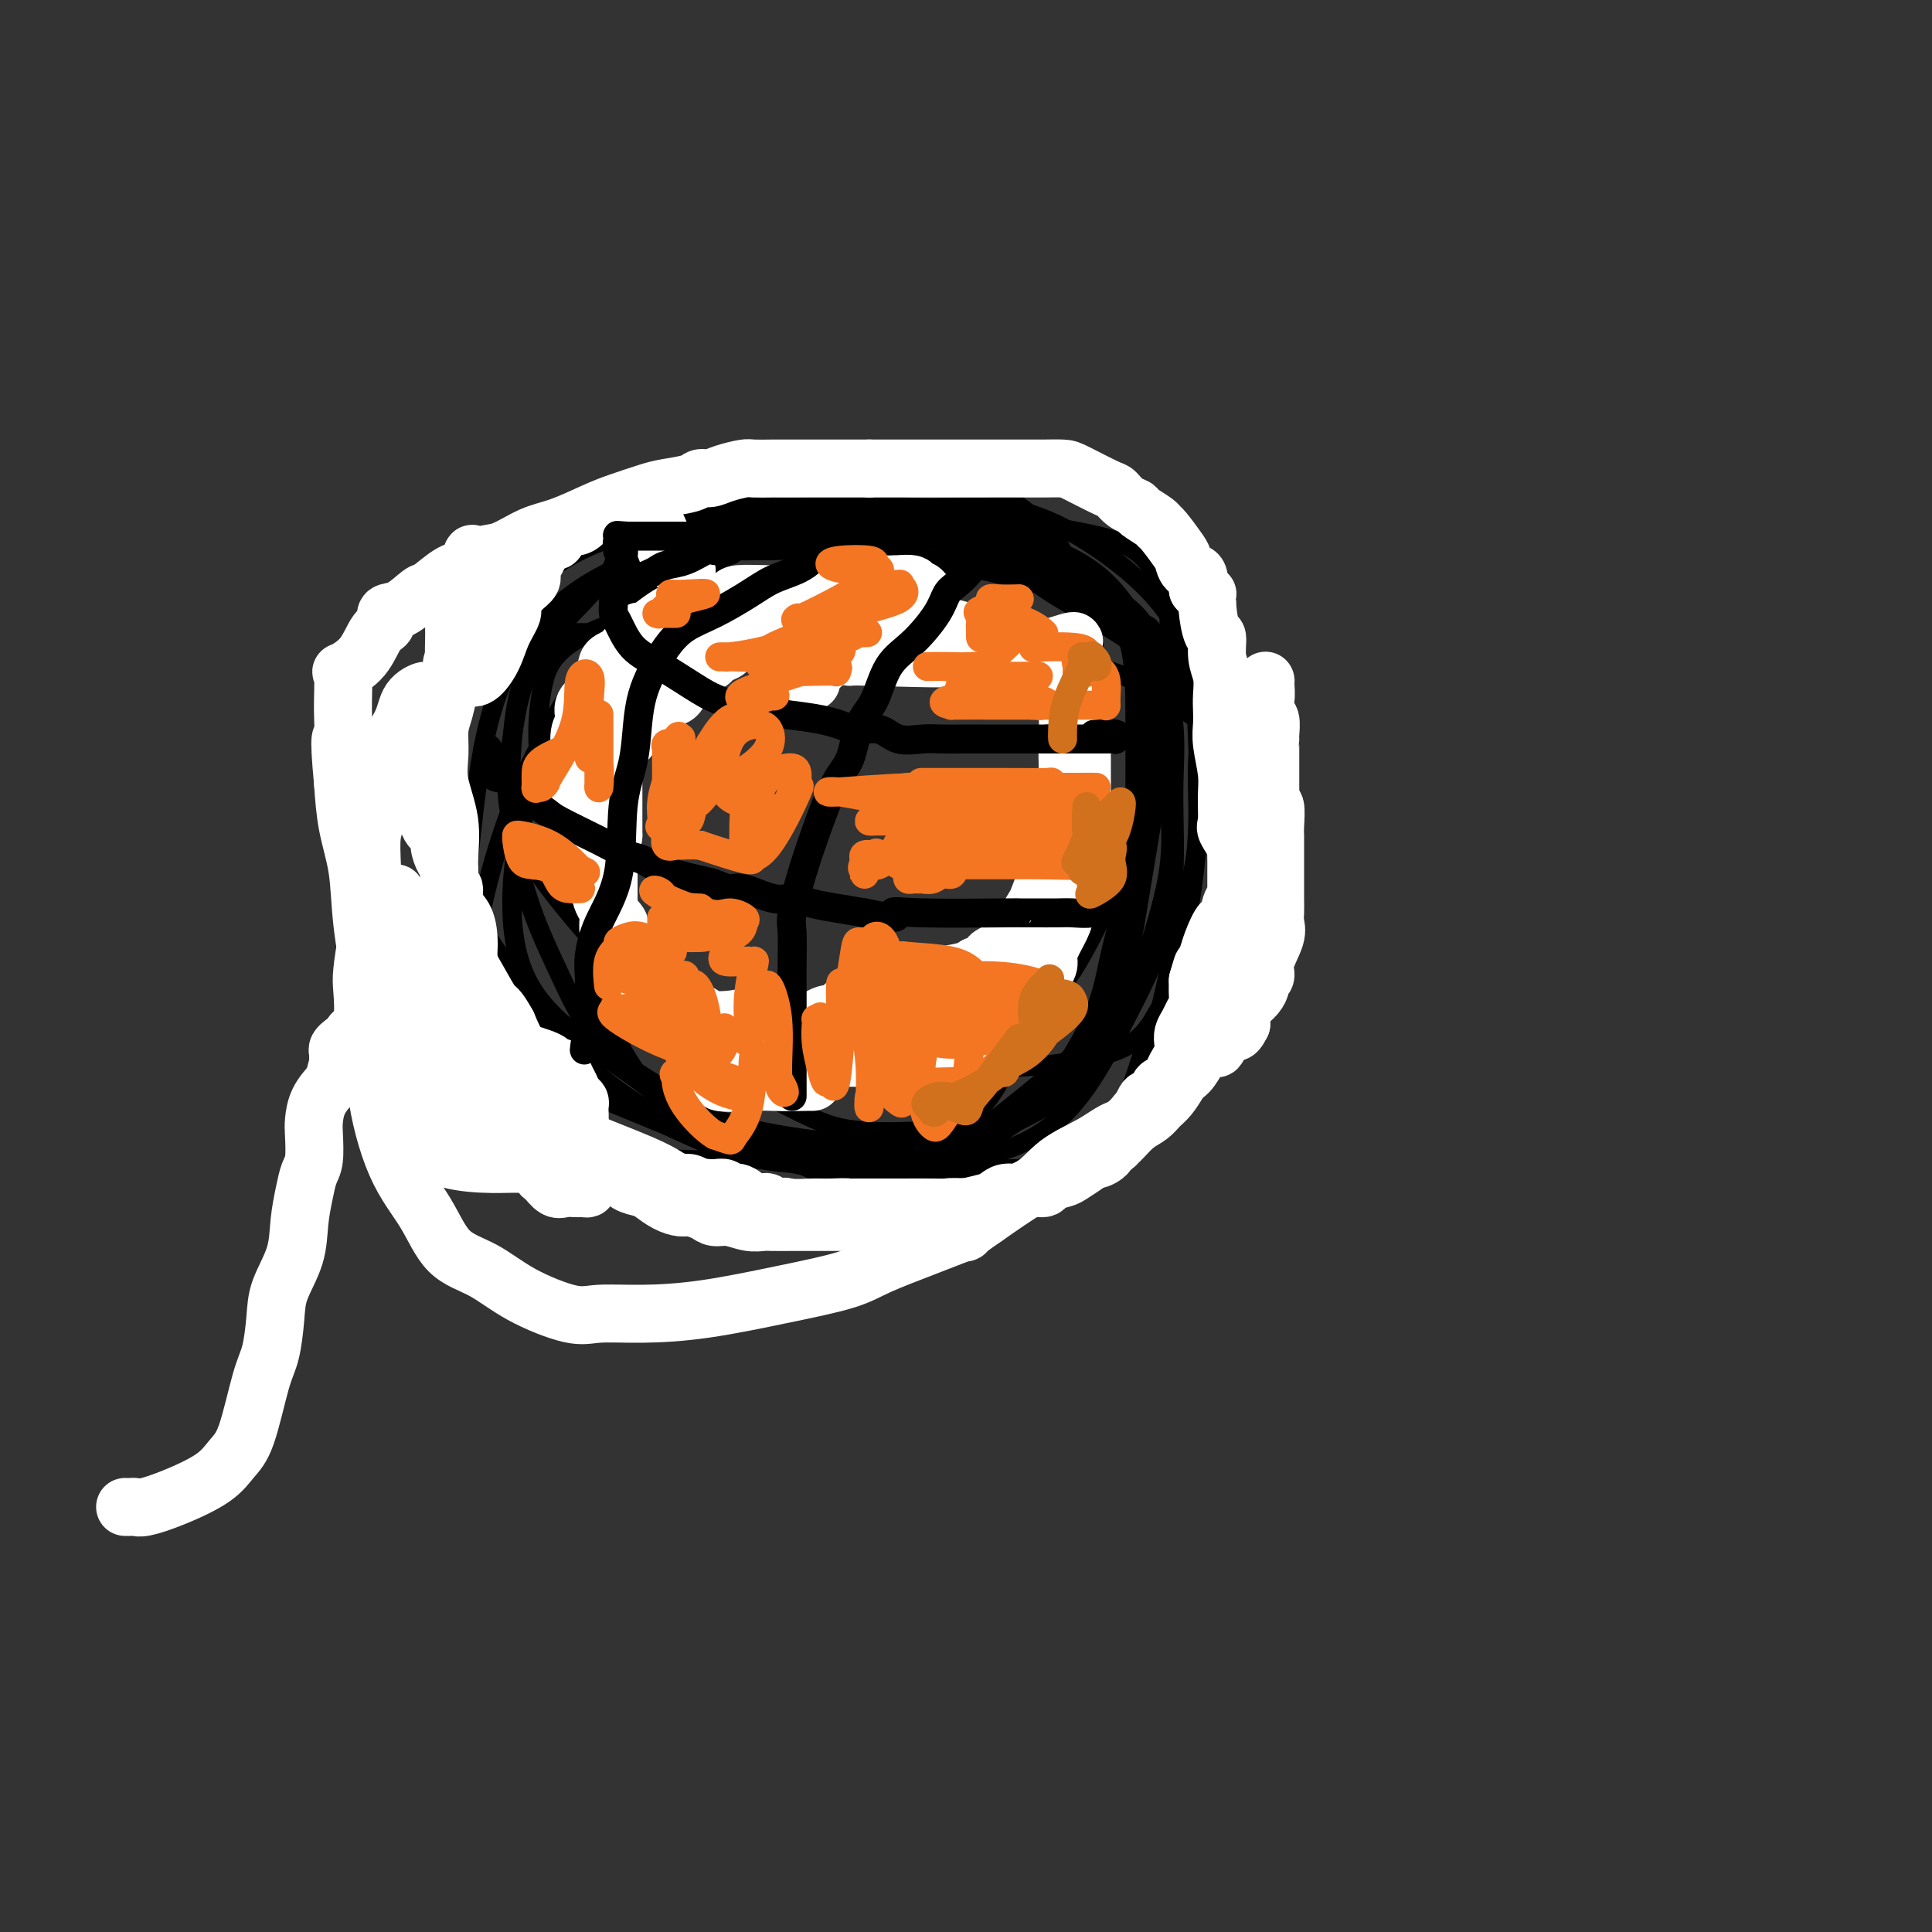 <svg viewBox='0 0 400 400' version='1.1' xmlns='http://www.w3.org/2000/svg' xmlns:xlink='http://www.w3.org/1999/xlink'><rect x="0" y="0" width="400" height="400" fill="#333333" stroke="none"/><g fill='none' stroke='#000000' stroke-width='4' stroke-linecap='round' stroke-linejoin='round'><path d='M186,122c0.410,-0.430 0.821,-0.861 0,-1c-0.821,-0.139 -2.872,0.013 -5,0c-2.128,-0.013 -4.331,-0.192 -7,0c-2.669,0.192 -5.803,0.755 -9,1c-3.197,0.245 -6.457,0.171 -12,1c-5.543,0.829 -13.371,2.559 -19,4c-5.629,1.441 -9.061,2.591 -12,4c-2.939,1.409 -5.387,3.077 -7,5c-1.613,1.923 -2.393,4.101 -3,8c-0.607,3.899 -1.040,9.520 0,15c1.040,5.480 3.555,10.818 6,16c2.445,5.182 4.820,10.209 7,14c2.180,3.791 4.165,6.344 6,9c1.835,2.656 3.520,5.413 7,7c3.480,1.587 8.756,2.005 17,4c8.244,1.995 19.457,5.566 27,7c7.543,1.434 11.415,0.732 16,0c4.585,-0.732 9.881,-1.495 14,-4c4.119,-2.505 7.059,-6.753 10,-11'/><path d='M222,201c3.149,-4.767 6.023,-11.184 9,-17c2.977,-5.816 6.057,-11.030 8,-21c1.943,-9.970 2.750,-24.697 3,-32c0.250,-7.303 -0.058,-7.182 -1,-9c-0.942,-1.818 -2.517,-5.577 -6,-8c-3.483,-2.423 -8.874,-3.512 -18,-5c-9.126,-1.488 -21.986,-3.376 -32,-4c-10.014,-0.624 -17.182,0.014 -22,0c-4.818,-0.014 -7.287,-0.682 -10,0c-2.713,0.682 -5.669,2.712 -9,5c-3.331,2.288 -7.036,4.833 -10,9c-2.964,4.167 -5.189,9.955 -7,15c-1.811,5.045 -3.210,9.346 -4,14c-0.790,4.654 -0.971,9.662 -1,15c-0.029,5.338 0.092,11.007 0,16c-0.092,4.993 -0.399,9.311 3,14c3.399,4.689 10.505,9.748 18,14c7.495,4.252 15.380,7.696 21,10c5.620,2.304 8.975,3.466 17,4c8.025,0.534 20.722,0.438 29,0c8.278,-0.438 12.139,-1.219 16,-2'/><path d='M226,219c9.722,-1.913 11.526,-5.697 14,-10c2.474,-4.303 5.617,-9.125 8,-14c2.383,-4.875 4.007,-9.802 5,-15c0.993,-5.198 1.356,-10.665 2,-15c0.644,-4.335 1.568,-7.537 0,-12c-1.568,-4.463 -5.630,-10.186 -10,-15c-4.370,-4.814 -9.050,-8.717 -16,-12c-6.950,-3.283 -16.170,-5.944 -26,-8c-9.830,-2.056 -20.270,-3.507 -28,-4c-7.730,-0.493 -12.750,-0.028 -16,0c-3.250,0.028 -4.730,-0.381 -8,0c-3.270,0.381 -8.329,1.552 -14,3c-5.671,1.448 -11.954,3.172 -17,7c-5.046,3.828 -8.855,9.759 -11,15c-2.145,5.241 -2.625,9.791 -3,15c-0.375,5.209 -0.646,11.076 0,17c0.646,5.924 2.209,11.905 4,17c1.791,5.095 3.810,9.304 6,14c2.190,4.696 4.551,9.880 9,15c4.449,5.120 10.985,10.177 20,14c9.015,3.823 20.507,6.411 32,9'/><path d='M177,240c12.396,2.389 27.386,3.862 35,4c7.614,0.138 7.853,-1.058 10,-3c2.147,-1.942 6.201,-4.629 9,-9c2.799,-4.371 4.342,-10.426 6,-15c1.658,-4.574 3.431,-7.668 5,-12c1.569,-4.332 2.934,-9.901 4,-16c1.066,-6.099 1.833,-12.729 2,-18c0.167,-5.271 -0.267,-9.183 0,-14c0.267,-4.817 1.233,-10.540 -5,-17c-6.233,-6.460 -19.667,-13.656 -25,-17c-5.333,-3.344 -2.565,-2.835 -8,-4c-5.435,-1.165 -19.071,-4.005 -30,-5c-10.929,-0.995 -19.150,-0.146 -24,0c-4.850,0.146 -6.329,-0.412 -8,0c-1.671,0.412 -3.533,1.792 -6,3c-2.467,1.208 -5.540,2.244 -10,7c-4.460,4.756 -10.308,13.233 -15,21c-4.692,7.767 -8.227,14.824 -11,22c-2.773,7.176 -4.785,14.470 -6,20c-1.215,5.530 -1.633,9.294 1,13c2.633,3.706 8.316,7.353 14,11'/><path d='M115,211c6.037,4.232 14.128,9.310 20,13c5.872,3.690 9.523,5.990 17,10c7.477,4.010 18.779,9.730 25,12c6.221,2.270 7.360,1.091 11,1c3.640,-0.091 9.781,0.904 16,0c6.219,-0.904 12.515,-3.709 18,-8c5.485,-4.291 10.160,-10.068 13,-15c2.840,-4.932 3.845,-9.018 5,-14c1.155,-4.982 2.461,-10.859 4,-17c1.539,-6.141 3.313,-12.545 4,-19c0.687,-6.455 0.287,-12.959 0,-20c-0.287,-7.041 -0.461,-14.617 -3,-21c-2.539,-6.383 -7.443,-11.573 -13,-16c-5.557,-4.427 -11.766,-8.092 -17,-10c-5.234,-1.908 -9.492,-2.058 -14,-2c-4.508,0.058 -9.264,0.325 -13,0c-3.736,-0.325 -6.451,-1.242 -12,0c-5.549,1.242 -13.931,4.642 -21,8c-7.069,3.358 -12.826,6.673 -18,10c-5.174,3.327 -9.764,6.665 -13,11c-3.236,4.335 -5.118,9.668 -7,15'/><path d='M117,149c-2.683,5.367 -5.891,11.285 -8,18c-2.109,6.715 -3.118,14.226 -3,21c0.118,6.774 1.362,12.810 5,18c3.638,5.190 9.671,9.535 16,14c6.329,4.465 12.954,9.049 22,12c9.046,2.951 20.513,4.269 29,5c8.487,0.731 13.995,0.876 19,0c5.005,-0.876 9.506,-2.774 14,-5c4.494,-2.226 8.979,-4.781 12,-8c3.021,-3.219 4.577,-7.102 6,-11c1.423,-3.898 2.714,-7.809 4,-13c1.286,-5.191 2.568,-11.661 3,-16c0.432,-4.339 0.015,-6.547 0,-12c-0.015,-5.453 0.374,-14.150 1,-20c0.626,-5.850 1.490,-8.853 0,-13c-1.490,-4.147 -5.334,-9.438 -9,-14c-3.666,-4.562 -7.154,-8.394 -13,-11c-5.846,-2.606 -14.052,-3.987 -21,-5c-6.948,-1.013 -12.640,-1.657 -17,-2c-4.360,-0.343 -7.389,-0.384 -13,0c-5.611,0.384 -13.806,1.192 -22,2'/><path d='M142,109c-11.405,2.026 -13.917,7.092 -18,12c-4.083,4.908 -9.736,9.657 -13,15c-3.264,5.343 -4.140,11.278 -5,17c-0.860,5.722 -1.703,11.230 0,17c1.703,5.770 5.952,11.802 11,18c5.048,6.198 10.895,12.562 16,18c5.105,5.438 9.469,9.949 15,14c5.531,4.051 12.230,7.640 17,10c4.770,2.360 7.613,3.490 12,4c4.387,0.510 10.319,0.400 16,0c5.681,-0.400 11.111,-1.089 16,-3c4.889,-1.911 9.237,-5.043 13,-9c3.763,-3.957 6.941,-8.738 9,-14c2.059,-5.262 3.000,-11.004 4,-17c1.000,-5.996 2.060,-12.245 3,-18c0.940,-5.755 1.760,-11.017 2,-15c0.240,-3.983 -0.099,-6.689 0,-10c0.099,-3.311 0.635,-7.228 0,-11c-0.635,-3.772 -2.440,-7.400 -5,-10c-2.560,-2.600 -5.874,-4.171 -11,-6c-5.126,-1.829 -12.063,-3.914 -19,-6'/><path d='M205,115c-7.722,-2.726 -12.028,-3.539 -19,-4c-6.972,-0.461 -16.611,-0.568 -23,-1c-6.389,-0.432 -9.528,-1.189 -15,0c-5.472,1.189 -13.276,4.322 -19,7c-5.724,2.678 -9.368,4.899 -13,8c-3.632,3.101 -7.251,7.081 -10,12c-2.749,4.919 -4.628,10.776 -6,18c-1.372,7.224 -2.238,15.814 -3,23c-0.762,7.186 -1.421,12.969 0,21c1.421,8.031 4.920,18.309 8,24c3.080,5.691 5.739,6.794 10,9c4.261,2.206 10.123,5.514 17,7c6.877,1.486 14.771,1.149 23,1c8.229,-0.149 16.795,-0.110 22,0c5.205,0.110 7.048,0.292 10,0c2.952,-0.292 7.012,-1.057 11,-3c3.988,-1.943 7.903,-5.062 14,-10c6.097,-4.938 14.377,-11.695 19,-17c4.623,-5.305 5.591,-9.159 7,-14c1.409,-4.841 3.260,-10.669 4,-16c0.740,-5.331 0.370,-10.166 0,-15'/><path d='M242,165c0.006,-4.445 0.020,-8.058 0,-12c-0.020,-3.942 -0.073,-8.212 -1,-12c-0.927,-3.788 -2.728,-7.093 -5,-11c-2.272,-3.907 -5.015,-8.417 -10,-12c-4.985,-3.583 -12.211,-6.239 -21,-8c-8.789,-1.761 -19.141,-2.627 -27,-3c-7.859,-0.373 -13.225,-0.253 -17,0c-3.775,0.253 -5.957,0.640 -9,2c-3.043,1.360 -6.946,3.692 -10,7c-3.054,3.308 -5.259,7.593 -7,12c-1.741,4.407 -3.017,8.935 -4,13c-0.983,4.065 -1.673,7.666 -3,14c-1.327,6.334 -3.292,15.399 -4,22c-0.708,6.601 -0.161,10.737 0,16c0.161,5.263 -0.064,11.654 2,18c2.064,6.346 6.418,12.646 11,17c4.582,4.354 9.391,6.763 15,9c5.609,2.237 12.019,4.301 19,5c6.981,0.699 14.533,0.034 23,0c8.467,-0.034 17.848,0.562 24,-1c6.152,-1.562 9.076,-5.281 12,-9'/><path d='M230,232c4.327,-3.779 9.146,-8.728 13,-13c3.854,-4.272 6.744,-7.867 9,-11c2.256,-3.133 3.879,-5.806 5,-11c1.121,-5.194 1.739,-12.911 2,-17c0.261,-4.089 0.166,-4.549 0,-8c-0.166,-3.451 -0.402,-9.892 -2,-14c-1.598,-4.108 -4.559,-5.881 -9,-9c-4.441,-3.119 -10.363,-7.582 -18,-10c-7.637,-2.418 -16.989,-2.791 -29,-4c-12.011,-1.209 -26.679,-3.254 -38,-4c-11.321,-0.746 -19.293,-0.195 -26,0c-6.707,0.195 -12.147,0.032 -17,0c-4.853,-0.032 -9.118,0.067 -14,2c-4.882,1.933 -10.380,5.701 -14,9c-3.620,3.299 -5.363,6.128 -7,11c-1.637,4.872 -3.169,11.785 -4,18c-0.831,6.215 -0.960,11.732 0,17c0.960,5.268 3.010,10.288 6,15c2.990,4.712 6.920,9.115 13,13c6.080,3.885 14.308,7.253 21,10c6.692,2.747 11.846,4.874 17,7'/><path d='M138,233c8.277,3.779 9.971,4.726 15,5c5.029,0.274 13.394,-0.126 19,0c5.606,0.126 8.452,0.779 13,0c4.548,-0.779 10.798,-2.990 15,-6c4.202,-3.010 6.355,-6.821 9,-12c2.645,-5.179 5.780,-11.727 9,-18c3.220,-6.273 6.525,-12.272 8,-18c1.475,-5.728 1.121,-11.186 1,-18c-0.121,-6.814 -0.010,-14.986 0,-21c0.010,-6.014 -0.080,-9.871 -1,-14c-0.920,-4.129 -2.670,-8.531 -4,-12c-1.330,-3.469 -2.240,-6.006 -5,-9c-2.760,-2.994 -7.370,-6.446 -12,-9c-4.630,-2.554 -9.280,-4.210 -14,-5c-4.720,-0.790 -9.508,-0.714 -13,-1c-3.492,-0.286 -5.687,-0.934 -10,0c-4.313,0.934 -10.744,3.449 -17,7c-6.256,3.551 -12.337,8.137 -18,12c-5.663,3.863 -10.909,7.001 -17,11c-6.091,3.999 -13.026,8.857 -19,15c-5.974,6.143 -10.987,13.572 -16,21'/><path d='M81,161c-3.419,6.582 -3.966,12.537 -4,20c-0.034,7.463 0.447,16.434 0,21c-0.447,4.566 -1.820,4.728 0,9c1.820,4.272 6.834,12.655 12,18c5.166,5.345 10.484,7.653 17,10c6.516,2.347 14.228,4.732 22,6c7.772,1.268 15.602,1.418 23,2c7.398,0.582 14.364,1.596 23,0c8.636,-1.596 18.941,-5.801 26,-9c7.059,-3.199 10.872,-5.391 15,-10c4.128,-4.609 8.570,-11.634 11,-17c2.430,-5.366 2.847,-9.072 4,-14c1.153,-4.928 3.042,-11.078 4,-16c0.958,-4.922 0.985,-8.617 1,-14c0.015,-5.383 0.018,-12.456 0,-19c-0.018,-6.544 -0.056,-12.561 -2,-17c-1.944,-4.439 -5.794,-7.300 -10,-10c-4.206,-2.700 -8.766,-5.239 -17,-8c-8.234,-2.761 -20.140,-5.743 -29,-7c-8.860,-1.257 -14.674,-0.788 -21,0c-6.326,0.788 -13.163,1.894 -20,3'/><path d='M136,109c-10.661,1.917 -16.813,5.208 -21,8c-4.187,2.792 -6.408,5.084 -9,7c-2.592,1.916 -5.555,3.457 -7,6c-1.445,2.543 -1.374,6.087 -2,10c-0.626,3.913 -1.950,8.196 -3,15c-1.050,6.804 -1.825,16.131 0,24c1.825,7.869 6.252,14.280 11,21c4.748,6.720 9.818,13.747 15,19c5.182,5.253 10.476,8.731 16,12c5.524,3.269 11.278,6.329 17,8c5.722,1.671 11.413,1.952 15,2c3.587,0.048 5.068,-0.136 9,0c3.932,0.136 10.313,0.591 17,0c6.687,-0.591 13.680,-2.228 19,-5c5.320,-2.772 8.966,-6.679 12,-11c3.034,-4.321 5.456,-9.055 8,-14c2.544,-4.945 5.209,-10.101 7,-15c1.791,-4.899 2.707,-9.540 3,-15c0.293,-5.460 -0.036,-11.739 0,-17c0.036,-5.261 0.439,-9.503 0,-14c-0.439,-4.497 -1.719,-9.248 -3,-14'/><path d='M240,136c-1.232,-8.232 -2.814,-6.311 -5,-7c-2.186,-0.689 -4.978,-3.989 -9,-6c-4.022,-2.011 -9.275,-2.734 -12,-3c-2.725,-0.266 -2.921,-0.076 -3,0c-0.079,0.076 -0.039,0.038 0,0'/></g>
<g fill='none' stroke='#FFFFFF' stroke-width='12' stroke-linecap='round' stroke-linejoin='round'><path d='M26,312c-0.090,-0.003 -0.180,-0.005 0,0c0.180,0.005 0.632,0.018 1,0c0.368,-0.018 0.654,-0.066 1,0c0.346,0.066 0.753,0.247 2,0c1.247,-0.247 3.335,-0.923 6,-2c2.665,-1.077 5.908,-2.557 8,-4c2.092,-1.443 3.033,-2.850 4,-4c0.967,-1.150 1.959,-2.045 3,-5c1.041,-2.955 2.132,-7.972 3,-11c0.868,-3.028 1.514,-4.069 2,-6c0.486,-1.931 0.813,-4.753 1,-7c0.187,-2.247 0.235,-3.918 1,-6c0.765,-2.082 2.247,-4.575 3,-7c0.753,-2.425 0.776,-4.782 1,-7c0.224,-2.218 0.648,-4.297 1,-6c0.352,-1.703 0.632,-3.028 1,-4c0.368,-0.972 0.825,-1.589 1,-3c0.175,-1.411 0.067,-3.615 0,-5c-0.067,-1.385 -0.095,-1.950 0,-3c0.095,-1.050 0.313,-2.586 1,-4c0.687,-1.414 1.844,-2.707 3,-4'/><path d='M69,224c3.011,-11.642 1.539,-4.247 1,-2c-0.539,2.247 -0.145,-0.655 0,-2c0.145,-1.345 0.042,-1.135 0,-1c-0.042,0.135 -0.024,0.193 0,0c0.024,-0.193 0.055,-0.638 0,-1c-0.055,-0.362 -0.196,-0.640 0,-1c0.196,-0.360 0.730,-0.800 1,-1c0.270,-0.200 0.277,-0.158 1,0c0.723,0.158 2.162,0.432 3,1c0.838,0.568 1.075,1.431 2,2c0.925,0.569 2.539,0.844 3,1c0.461,0.156 -0.230,0.192 0,1c0.230,0.808 1.380,2.387 2,3c0.620,0.613 0.709,0.259 1,0c0.291,-0.259 0.782,-0.423 1,0c0.218,0.423 0.161,1.433 0,2c-0.161,0.567 -0.428,0.691 0,1c0.428,0.309 1.551,0.803 2,1c0.449,0.197 0.225,0.099 0,0'/><path d='M86,228c1.933,1.711 1.267,0.489 1,0c-0.267,-0.489 -0.133,-0.244 0,0'/><path d='M81,211c0.551,0.763 1.101,1.526 4,4c2.899,2.474 8.146,6.660 11,9c2.854,2.340 3.313,2.834 4,4c0.687,1.166 1.601,3.004 2,4c0.399,0.996 0.281,1.151 1,2c0.719,0.849 2.273,2.392 3,3c0.727,0.608 0.628,0.280 1,1c0.372,0.720 1.216,2.488 2,3c0.784,0.512 1.508,-0.231 2,0c0.492,0.231 0.751,1.435 1,2c0.249,0.565 0.487,0.491 1,1c0.513,0.509 1.299,1.600 2,2c0.701,0.400 1.315,0.107 2,0c0.685,-0.107 1.441,-0.029 2,0c0.559,0.029 0.920,0.008 1,0c0.080,-0.008 -0.120,-0.002 0,0c0.120,0.002 0.560,0.001 1,0'/><path d='M121,246c1.704,0.425 -0.037,-1.012 -1,-2c-0.963,-0.988 -1.148,-1.528 -3,-2c-1.852,-0.472 -5.372,-0.874 -8,-1c-2.628,-0.126 -4.364,0.026 -7,0c-2.636,-0.026 -6.173,-0.231 -9,-1c-2.827,-0.769 -4.943,-2.104 -6,-3c-1.057,-0.896 -1.056,-1.355 -1,-2c0.056,-0.645 0.166,-1.478 0,-2c-0.166,-0.522 -0.609,-0.734 -1,-1c-0.391,-0.266 -0.732,-0.586 -1,-1c-0.268,-0.414 -0.465,-0.924 0,-1c0.465,-0.076 1.592,0.280 2,0c0.408,-0.280 0.098,-1.195 3,0c2.902,1.195 9.016,4.502 13,6c3.984,1.498 5.838,1.189 7,1c1.162,-0.189 1.631,-0.257 2,0c0.369,0.257 0.638,0.838 1,1c0.362,0.162 0.818,-0.097 1,0c0.182,0.097 0.091,0.548 0,1'/><path d='M113,239c4.644,1.254 1.755,0.389 1,0c-0.755,-0.389 0.623,-0.301 1,0c0.377,0.301 -0.246,0.817 0,1c0.246,0.183 1.361,0.035 2,0c0.639,-0.035 0.801,0.043 1,0c0.199,-0.043 0.435,-0.207 1,0c0.565,0.207 1.460,0.787 2,1c0.540,0.213 0.726,0.061 1,0c0.274,-0.061 0.637,-0.030 1,0'/><path d='M123,241c2.027,0.416 2.094,0.455 3,1c0.906,0.545 2.652,1.596 4,2c1.348,0.404 2.297,0.161 3,0c0.703,-0.161 1.158,-0.239 2,0c0.842,0.239 2.070,0.795 3,1c0.930,0.205 1.563,0.059 2,0c0.437,-0.059 0.680,-0.030 1,0c0.320,0.030 0.718,0.061 1,0c0.282,-0.061 0.446,-0.214 1,0c0.554,0.214 1.496,0.794 2,1c0.504,0.206 0.571,0.039 1,0c0.429,-0.039 1.221,0.050 2,0c0.779,-0.050 1.546,-0.237 2,0c0.454,0.237 0.594,0.900 1,1c0.406,0.100 1.078,-0.362 2,0c0.922,0.362 2.092,1.547 3,2c0.908,0.453 1.553,0.173 2,0c0.447,-0.173 0.697,-0.239 1,0c0.303,0.239 0.658,0.783 1,1c0.342,0.217 0.671,0.109 1,0'/><path d='M161,250c6.324,1.391 3.135,0.369 2,0c-1.135,-0.369 -0.214,-0.086 0,0c0.214,0.086 -0.278,-0.026 -1,0c-0.722,0.026 -1.675,0.191 -3,0c-1.325,-0.191 -3.023,-0.738 -5,-1c-1.977,-0.262 -4.232,-0.237 -6,-1c-1.768,-0.763 -3.049,-2.312 -6,-3c-2.951,-0.688 -7.571,-0.513 -10,-1c-2.429,-0.487 -2.668,-1.635 -3,-2c-0.332,-0.365 -0.758,0.053 -1,0c-0.242,-0.053 -0.302,-0.577 -1,-1c-0.698,-0.423 -2.035,-0.746 -3,-1c-0.965,-0.254 -1.557,-0.438 -2,-1c-0.443,-0.562 -0.737,-1.501 -1,-2c-0.263,-0.499 -0.494,-0.557 -1,-1c-0.506,-0.443 -1.287,-1.269 -2,-2c-0.713,-0.731 -1.356,-1.365 -2,-2'/><path d='M116,232c-3.078,-2.261 -2.774,-1.914 -3,-2c-0.226,-0.086 -0.981,-0.606 -2,-1c-1.019,-0.394 -2.300,-0.664 -3,-1c-0.700,-0.336 -0.818,-0.738 -1,-1c-0.182,-0.262 -0.426,-0.383 -1,-1c-0.574,-0.617 -1.477,-1.728 -2,-2c-0.523,-0.272 -0.665,0.297 -1,0c-0.335,-0.297 -0.863,-1.460 -1,-2c-0.137,-0.540 0.117,-0.459 0,-1c-0.117,-0.541 -0.605,-1.705 -1,-2c-0.395,-0.295 -0.698,0.277 -1,0c-0.302,-0.277 -0.603,-1.405 -1,-2c-0.397,-0.595 -0.891,-0.656 -1,-1c-0.109,-0.344 0.167,-0.970 0,-1c-0.167,-0.030 -0.777,0.536 -1,0c-0.223,-0.536 -0.060,-2.175 0,-3c0.060,-0.825 0.016,-0.838 0,-1c-0.016,-0.162 -0.005,-0.475 0,-1c0.005,-0.525 0.002,-1.263 0,-2'/><path d='M97,208c-0.774,-2.526 -0.207,-1.842 0,-2c0.207,-0.158 0.056,-1.160 0,-2c-0.056,-0.840 -0.015,-1.519 0,-2c0.015,-0.481 0.004,-0.764 0,-1c-0.004,-0.236 -0.003,-0.426 0,-1c0.003,-0.574 0.007,-1.531 0,-2c-0.007,-0.469 -0.025,-0.448 0,-1c0.025,-0.552 0.094,-1.676 0,-3c-0.094,-1.324 -0.350,-2.848 -1,-4c-0.650,-1.152 -1.693,-1.932 -2,-3c-0.307,-1.068 0.124,-2.425 0,-3c-0.124,-0.575 -0.802,-0.367 -1,-1c-0.198,-0.633 0.084,-2.107 0,-3c-0.084,-0.893 -0.534,-1.206 -1,-2c-0.466,-0.794 -0.948,-2.070 -1,-3c-0.052,-0.930 0.326,-1.516 0,-2c-0.326,-0.484 -1.355,-0.867 -2,-2c-0.645,-1.133 -0.905,-3.015 -1,-4c-0.095,-0.985 -0.026,-1.073 0,-2c0.026,-0.927 0.007,-2.693 0,-4c-0.007,-1.307 -0.004,-2.153 0,-3'/><path d='M88,158c-1.391,-8.533 -0.370,-4.866 0,-4c0.370,0.866 0.089,-1.070 0,-3c-0.089,-1.930 0.015,-3.852 0,-5c-0.015,-1.148 -0.148,-1.520 0,-2c0.148,-0.480 0.577,-1.069 0,-1c-0.577,0.069 -2.158,0.795 -3,2c-0.842,1.205 -0.944,2.889 -2,5c-1.056,2.111 -3.068,4.650 -4,8c-0.932,3.350 -0.786,7.510 -1,10c-0.214,2.490 -0.789,3.309 -1,5c-0.211,1.691 -0.059,4.255 0,6c0.059,1.745 0.026,2.670 0,4c-0.026,1.330 -0.046,3.066 0,5c0.046,1.934 0.157,4.065 0,5c-0.157,0.935 -0.584,0.673 -1,2c-0.416,1.327 -0.823,4.242 -1,6c-0.177,1.758 -0.125,2.358 0,4c0.125,1.642 0.321,4.326 0,6c-0.321,1.674 -1.161,2.337 -2,3'/><path d='M73,214c-0.891,9.179 -0.120,4.126 0,3c0.120,-1.126 -0.413,1.677 0,2c0.413,0.323 1.771,-1.832 3,-4c1.229,-2.168 2.327,-4.349 3,-7c0.673,-2.651 0.920,-5.774 1,-8c0.080,-2.226 -0.007,-3.557 0,-5c0.007,-1.443 0.107,-2.998 0,-4c-0.107,-1.002 -0.422,-1.451 0,-2c0.422,-0.549 1.581,-1.196 2,-2c0.419,-0.804 0.099,-1.763 0,-2c-0.099,-0.237 0.023,0.249 0,1c-0.023,0.751 -0.192,1.768 0,3c0.192,1.232 0.744,2.678 2,4c1.256,1.322 3.216,2.521 4,4c0.784,1.479 0.392,3.240 0,5'/><path d='M88,202c1.536,3.075 2.375,3.262 3,4c0.625,0.738 1.035,2.028 2,3c0.965,0.972 2.485,1.626 3,2c0.515,0.374 0.024,0.467 1,1c0.976,0.533 3.420,1.505 5,2c1.580,0.495 2.297,0.514 3,1c0.703,0.486 1.393,1.441 2,2c0.607,0.559 1.132,0.723 2,1c0.868,0.277 2.078,0.669 3,1c0.922,0.331 1.557,0.602 2,1c0.443,0.398 0.696,0.922 1,1c0.304,0.078 0.660,-0.292 1,0c0.340,0.292 0.666,1.244 1,2c0.334,0.756 0.678,1.315 1,2c0.322,0.685 0.622,1.497 1,2c0.378,0.503 0.832,0.697 1,1c0.168,0.303 0.048,0.714 0,1c-0.048,0.286 -0.023,0.448 0,1c0.023,0.552 0.045,1.495 0,2c-0.045,0.505 -0.156,0.573 0,1c0.156,0.427 0.578,1.214 1,2'/><path d='M121,235c1.038,2.523 0.633,1.832 1,2c0.367,0.168 1.506,1.197 2,2c0.494,0.803 0.344,1.380 1,2c0.656,0.620 2.118,1.283 3,2c0.882,0.717 1.185,1.488 2,2c0.815,0.512 2.143,0.763 3,1c0.857,0.237 1.245,0.458 2,1c0.755,0.542 1.878,1.403 3,2c1.122,0.597 2.242,0.929 3,1c0.758,0.071 1.154,-0.121 2,0c0.846,0.121 2.142,0.554 3,1c0.858,0.446 1.278,0.904 2,1c0.722,0.096 1.747,-0.170 3,0c1.253,0.170 2.736,0.778 4,1c1.264,0.222 2.311,0.060 3,0c0.689,-0.060 1.020,-0.016 2,0c0.980,0.016 2.608,0.004 4,0c1.392,-0.004 2.548,-0.001 3,0c0.452,0.001 0.199,0.000 1,0c0.801,-0.000 2.658,-0.000 4,0c1.342,0.000 2.171,0.000 3,0'/><path d='M175,253c6.307,0.453 3.576,-0.415 3,-1c-0.576,-0.585 1.005,-0.889 2,-1c0.995,-0.111 1.406,-0.030 2,0c0.594,0.030 1.371,0.009 2,0c0.629,-0.009 1.111,-0.006 2,0c0.889,0.006 2.185,0.016 3,0c0.815,-0.016 1.148,-0.056 2,0c0.852,0.056 2.223,0.210 3,0c0.777,-0.210 0.959,-0.782 2,-1c1.041,-0.218 2.940,-0.082 4,0c1.060,0.082 1.280,0.109 2,0c0.720,-0.109 1.941,-0.354 3,-1c1.059,-0.646 1.955,-1.693 3,-2c1.045,-0.307 2.237,0.125 3,0c0.763,-0.125 1.095,-0.806 2,-1c0.905,-0.194 2.382,0.099 3,0c0.618,-0.099 0.375,-0.590 1,-1c0.625,-0.410 2.116,-0.739 3,-1c0.884,-0.261 1.161,-0.455 2,-1c0.839,-0.545 2.240,-1.441 3,-2c0.760,-0.559 0.880,-0.779 1,-1'/><path d='M226,240c3.365,-1.366 1.278,-0.281 1,0c-0.278,0.281 1.252,-0.242 2,-1c0.748,-0.758 0.715,-1.750 1,-2c0.285,-0.250 0.890,0.242 1,0c0.110,-0.242 -0.274,-1.219 0,-2c0.274,-0.781 1.206,-1.365 2,-2c0.794,-0.635 1.449,-1.321 2,-2c0.551,-0.679 0.998,-1.351 2,-2c1.002,-0.649 2.558,-1.276 3,-2c0.442,-0.724 -0.232,-1.545 0,-2c0.232,-0.455 1.369,-0.545 2,-1c0.631,-0.455 0.757,-1.277 1,-2c0.243,-0.723 0.604,-1.349 1,-2c0.396,-0.651 0.827,-1.329 1,-2c0.173,-0.671 0.089,-1.335 0,-2c-0.089,-0.665 -0.181,-1.332 0,-2c0.181,-0.668 0.637,-1.336 1,-2c0.363,-0.664 0.633,-1.322 1,-2c0.367,-0.678 0.829,-1.375 1,-2c0.171,-0.625 0.049,-1.179 0,-2c-0.049,-0.821 -0.024,-1.911 0,-3'/><path d='M248,203c1.102,-3.837 0.859,-2.929 1,-3c0.141,-0.071 0.668,-1.120 1,-2c0.332,-0.880 0.471,-1.591 1,-3c0.529,-1.409 1.448,-3.518 2,-4c0.552,-0.482 0.736,0.662 1,0c0.264,-0.662 0.607,-3.129 1,-4c0.393,-0.871 0.837,-0.148 1,0c0.163,0.148 0.044,-0.281 0,-1c-0.044,-0.719 -0.012,-1.727 0,-2c0.012,-0.273 0.003,0.188 0,0c-0.003,-0.188 -0.001,-1.027 0,-2c0.001,-0.973 -0.001,-2.080 0,-3c0.001,-0.920 0.004,-1.652 0,-3c-0.004,-1.348 -0.015,-3.310 0,-5c0.015,-1.690 0.057,-3.108 0,-4c-0.057,-0.892 -0.211,-1.260 0,-2c0.211,-0.740 0.788,-1.853 1,-3c0.212,-1.147 0.061,-2.328 0,-3c-0.061,-0.672 -0.030,-0.836 0,-1'/><path d='M257,158c0.334,-4.167 0.668,-1.584 1,-1c0.332,0.584 0.663,-0.831 1,-2c0.337,-1.169 0.679,-2.092 1,-3c0.321,-0.908 0.622,-1.799 1,-3c0.378,-1.201 0.832,-2.711 1,-4c0.168,-1.289 0.049,-2.359 0,-3c-0.049,-0.641 -0.027,-0.855 0,-1c0.027,-0.145 0.060,-0.221 0,1c-0.060,1.221 -0.212,3.738 0,5c0.212,1.262 0.789,1.267 1,2c0.211,0.733 0.057,2.194 0,3c-0.057,0.806 -0.015,0.957 0,1c0.015,0.043 0.004,-0.022 0,0c-0.004,0.022 -0.001,0.129 0,1c0.001,0.871 0.000,2.504 0,4c-0.000,1.496 -0.000,2.856 0,4c0.000,1.144 0.000,2.072 0,3'/><path d='M263,165c0.171,3.708 0.098,1.478 0,1c-0.098,-0.478 -0.223,0.795 0,1c0.223,0.205 0.792,-0.657 1,0c0.208,0.657 0.056,2.832 0,4c-0.056,1.168 -0.015,1.328 0,2c0.015,0.672 0.004,1.856 0,3c-0.004,1.144 -0.001,2.250 0,3c0.001,0.750 -0.000,1.145 0,2c0.000,0.855 0.002,2.169 0,3c-0.002,0.831 -0.008,1.177 0,2c0.008,0.823 0.031,2.122 0,3c-0.031,0.878 -0.117,1.335 0,2c0.117,0.665 0.438,1.539 0,3c-0.438,1.461 -1.636,3.508 -2,5c-0.364,1.492 0.106,2.430 0,3c-0.106,0.570 -0.789,0.771 -1,1c-0.211,0.229 0.048,0.484 0,1c-0.048,0.516 -0.405,1.293 -1,2c-0.595,0.707 -1.430,1.344 -2,2c-0.570,0.656 -0.877,1.330 -1,2c-0.123,0.670 -0.061,1.335 0,2'/><path d='M257,212c-1.429,2.923 -1.500,1.232 -2,1c-0.500,-0.232 -1.429,0.997 -2,2c-0.571,1.003 -0.786,1.782 -1,2c-0.214,0.218 -0.429,-0.123 -1,0c-0.571,0.123 -1.497,0.710 -2,1c-0.503,0.290 -0.582,0.284 -1,1c-0.418,0.716 -1.174,2.153 -2,3c-0.826,0.847 -1.721,1.104 -3,2c-1.279,0.896 -2.940,2.431 -4,3c-1.060,0.569 -1.518,0.174 -2,1c-0.482,0.826 -0.987,2.875 -2,4c-1.013,1.125 -2.532,1.327 -4,2c-1.468,0.673 -2.883,1.816 -5,3c-2.117,1.184 -4.935,2.408 -7,4c-2.065,1.592 -3.377,3.551 -6,5c-2.623,1.449 -6.555,2.388 -9,3c-2.445,0.612 -3.401,0.896 -5,1c-1.599,0.104 -3.841,0.028 -6,0c-2.159,-0.028 -4.235,-0.008 -6,0c-1.765,0.008 -3.219,0.002 -5,0c-1.781,-0.002 -3.891,-0.001 -6,0'/><path d='M176,250c-5.819,0.618 -1.866,0.162 -1,0c0.866,-0.162 -1.355,-0.031 -3,0c-1.645,0.031 -2.714,-0.038 -4,0c-1.286,0.038 -2.787,0.184 -5,0c-2.213,-0.184 -5.136,-0.698 -7,-1c-1.864,-0.302 -2.669,-0.392 -4,-1c-1.331,-0.608 -3.190,-1.735 -5,-2c-1.810,-0.265 -3.573,0.334 -5,0c-1.427,-0.334 -2.519,-1.599 -5,-3c-2.481,-1.401 -6.350,-2.939 -9,-4c-2.650,-1.061 -4.079,-1.645 -5,-2c-0.921,-0.355 -1.332,-0.480 -2,-1c-0.668,-0.520 -1.592,-1.436 -2,-2c-0.408,-0.564 -0.300,-0.778 -1,-1c-0.700,-0.222 -2.210,-0.453 -3,-1c-0.790,-0.547 -0.862,-1.411 -1,-2c-0.138,-0.589 -0.344,-0.904 -1,-2c-0.656,-1.096 -1.764,-2.974 -2,-4c-0.236,-1.026 0.398,-1.199 0,-2c-0.398,-0.801 -1.828,-2.229 -3,-4c-1.172,-1.771 -2.086,-3.886 -3,-6'/><path d='M105,212c-2.076,-3.748 -2.266,-3.120 -3,-4c-0.734,-0.880 -2.011,-3.270 -3,-5c-0.989,-1.730 -1.691,-2.802 -2,-4c-0.309,-1.198 -0.224,-2.523 -1,-4c-0.776,-1.477 -2.412,-3.107 -3,-5c-0.588,-1.893 -0.129,-4.049 0,-6c0.129,-1.951 -0.071,-3.698 0,-6c0.071,-2.302 0.414,-5.161 0,-8c-0.414,-2.839 -1.586,-5.660 -2,-8c-0.414,-2.340 -0.069,-4.200 0,-6c0.069,-1.800 -0.139,-3.539 0,-5c0.139,-1.461 0.626,-2.645 1,-4c0.374,-1.355 0.636,-2.882 1,-4c0.364,-1.118 0.829,-1.826 1,-3c0.171,-1.174 0.049,-2.812 0,-4c-0.049,-1.188 -0.024,-1.926 0,-3c0.024,-1.074 0.048,-2.484 0,-4c-0.048,-1.516 -0.167,-3.138 0,-4c0.167,-0.862 0.622,-0.963 1,-2c0.378,-1.037 0.679,-3.011 1,-4c0.321,-0.989 0.660,-0.995 1,-1'/><path d='M97,118c1.077,-5.502 0.771,-2.757 1,-2c0.229,0.757 0.995,-0.472 2,-1c1.005,-0.528 2.251,-0.354 4,-1c1.749,-0.646 4.001,-2.113 6,-3c1.999,-0.887 3.744,-1.193 6,-2c2.256,-0.807 5.024,-2.114 7,-3c1.976,-0.886 3.159,-1.352 5,-2c1.841,-0.648 4.341,-1.479 6,-2c1.659,-0.521 2.476,-0.731 4,-1c1.524,-0.269 3.753,-0.598 5,-1c1.247,-0.402 1.511,-0.878 2,-1c0.489,-0.122 1.201,0.111 2,0c0.799,-0.111 1.685,-0.566 3,-1c1.315,-0.434 3.061,-0.848 4,-1c0.939,-0.152 1.072,-0.041 2,0c0.928,0.041 2.651,0.011 4,0c1.349,-0.011 2.323,-0.003 3,0c0.677,0.003 1.058,0.001 2,0c0.942,-0.001 2.446,-0.000 4,0c1.554,0.000 3.158,0.000 5,0c1.842,-0.000 3.921,-0.000 6,0'/><path d='M180,97c6.086,-0.000 8.302,-0.000 10,0c1.698,0.000 2.879,0.000 5,0c2.121,-0.000 5.181,-0.000 7,0c1.819,0.000 2.398,0.001 4,0c1.602,-0.001 4.226,-0.004 6,0c1.774,0.004 2.698,0.013 4,0c1.302,-0.013 2.981,-0.049 4,0c1.019,0.049 1.376,0.184 3,1c1.624,0.816 4.513,2.312 6,3c1.487,0.688 1.572,0.569 2,1c0.428,0.431 1.200,1.412 2,2c0.800,0.588 1.627,0.785 2,1c0.373,0.215 0.293,0.449 1,1c0.707,0.551 2.203,1.417 3,2c0.797,0.583 0.895,0.881 1,1c0.105,0.119 0.218,0.058 1,1c0.782,0.942 2.234,2.888 3,4c0.766,1.112 0.844,1.391 1,2c0.156,0.609 0.388,1.549 1,2c0.612,0.451 1.603,0.415 2,1c0.397,0.585 0.198,1.793 0,3'/><path d='M248,122c1.857,2.291 1.999,1.018 2,1c0.001,-0.018 -0.140,1.218 0,3c0.140,1.782 0.559,4.108 1,5c0.441,0.892 0.903,0.349 1,1c0.097,0.651 -0.170,2.495 0,4c0.170,1.505 0.777,2.672 1,4c0.223,1.328 0.064,2.816 0,4c-0.064,1.184 -0.031,2.065 0,3c0.031,0.935 0.061,1.925 0,3c-0.061,1.075 -0.215,2.236 0,4c0.215,1.764 0.797,4.131 1,6c0.203,1.869 0.026,3.240 0,5c-0.026,1.760 0.098,3.907 0,5c-0.098,1.093 -0.419,1.130 0,2c0.419,0.870 1.576,2.573 2,3c0.424,0.427 0.114,-0.421 0,0c-0.114,0.421 -0.030,2.110 0,3c0.030,0.890 0.008,0.981 0,2c-0.008,1.019 -0.002,2.967 0,4c0.002,1.033 0.001,1.152 0,2c-0.001,0.848 -0.000,2.424 0,4'/><path d='M256,190c-0.232,9.155 -2.311,7.042 -3,7c-0.689,-0.042 0.013,1.986 0,4c-0.013,2.014 -0.741,4.015 -1,5c-0.259,0.985 -0.048,0.953 0,1c0.048,0.047 -0.066,0.174 0,1c0.066,0.826 0.312,2.350 0,3c-0.312,0.650 -1.182,0.424 -2,1c-0.818,0.576 -1.584,1.954 -2,3c-0.416,1.046 -0.482,1.761 -1,3c-0.518,1.239 -1.489,3.004 -2,4c-0.511,0.996 -0.563,1.225 -1,2c-0.437,0.775 -1.260,2.097 -2,3c-0.740,0.903 -1.396,1.386 -2,2c-0.604,0.614 -1.155,1.358 -2,2c-0.845,0.642 -1.985,1.183 -3,2c-1.015,0.817 -1.906,1.910 -3,3c-1.094,1.090 -2.393,2.176 -4,3c-1.607,0.824 -3.524,1.386 -5,2c-1.476,0.614 -2.513,1.281 -4,2c-1.487,0.719 -3.425,1.491 -6,3c-2.575,1.509 -5.788,3.754 -9,6'/><path d='M204,252c-6.442,4.420 -3.548,2.968 -4,3c-0.452,0.032 -4.250,1.546 -8,3c-3.750,1.454 -7.451,2.849 -10,4c-2.549,1.151 -3.945,2.059 -7,3c-3.055,0.941 -7.767,1.915 -13,3c-5.233,1.085 -10.985,2.280 -16,3c-5.015,0.720 -9.294,0.965 -13,1c-3.706,0.035 -6.840,-0.139 -9,0c-2.160,0.139 -3.345,0.592 -6,0c-2.655,-0.592 -6.779,-2.229 -10,-4c-3.221,-1.771 -5.540,-3.678 -8,-5c-2.460,-1.322 -5.061,-2.061 -7,-4c-1.939,-1.939 -3.215,-5.079 -5,-8c-1.785,-2.921 -4.079,-5.624 -6,-10c-1.921,-4.376 -3.469,-10.425 -4,-15c-0.531,-4.575 -0.044,-7.676 0,-11c0.044,-3.324 -0.356,-6.871 -1,-11c-0.644,-4.129 -1.534,-8.839 -2,-13c-0.466,-4.161 -0.510,-7.774 -1,-11c-0.490,-3.226 -1.426,-6.065 -2,-9c-0.574,-2.935 -0.787,-5.968 -1,-9'/><path d='M71,162c-1.079,-11.687 -0.276,-8.903 0,-9c0.276,-0.097 0.027,-3.073 0,-6c-0.027,-2.927 0.169,-5.805 0,-7c-0.169,-1.195 -0.702,-0.706 0,-1c0.702,-0.294 2.641,-1.372 4,-3c1.359,-1.628 2.140,-3.806 3,-5c0.860,-1.194 1.800,-1.403 2,-2c0.200,-0.597 -0.340,-1.582 0,-2c0.340,-0.418 1.562,-0.270 3,-1c1.438,-0.730 3.094,-2.338 4,-3c0.906,-0.662 1.063,-0.377 2,-1c0.937,-0.623 2.655,-2.156 4,-3c1.345,-0.844 2.316,-1.001 3,-1c0.684,0.001 1.081,0.161 2,0c0.919,-0.161 2.360,-0.641 3,-1c0.640,-0.359 0.480,-0.597 1,-1c0.520,-0.403 1.720,-0.972 2,-1c0.280,-0.028 -0.360,0.486 -1,1'/><path d='M103,116c2.350,-0.726 0.223,0.960 -1,2c-1.223,1.040 -1.544,1.435 -3,5c-1.456,3.565 -4.047,10.300 -5,13c-0.953,2.700 -0.267,1.364 0,1c0.267,-0.364 0.114,0.242 0,1c-0.114,0.758 -0.190,1.666 0,2c0.190,0.334 0.644,0.092 1,0c0.356,-0.092 0.613,-0.036 1,0c0.387,0.036 0.904,0.051 1,0c0.096,-0.051 -0.229,-0.167 0,0c0.229,0.167 1.013,0.618 2,0c0.987,-0.618 2.179,-2.305 3,-4c0.821,-1.695 1.271,-3.399 2,-5c0.729,-1.601 1.735,-3.100 2,-4c0.265,-0.900 -0.213,-1.199 0,-2c0.213,-0.801 1.118,-2.102 2,-3c0.882,-0.898 1.742,-1.393 2,-2c0.258,-0.607 -0.085,-1.328 0,-2c0.085,-0.672 0.600,-1.296 1,-2c0.400,-0.704 0.686,-1.487 1,-2c0.314,-0.513 0.657,-0.757 1,-1'/><path d='M113,113c2.059,-3.601 1.708,-1.102 2,-1c0.292,0.102 1.229,-2.193 2,-3c0.771,-0.807 1.378,-0.127 2,0c0.622,0.127 1.258,-0.299 2,-1c0.742,-0.701 1.588,-1.678 3,-2c1.412,-0.322 3.389,0.011 5,0c1.611,-0.011 2.856,-0.367 4,0c1.144,0.367 2.188,1.458 3,3c0.812,1.542 1.393,3.537 2,5c0.607,1.463 1.240,2.394 2,3c0.760,0.606 1.646,0.887 2,1c0.354,0.113 0.177,0.056 0,0'/><path d='M173,131c-0.252,-0.001 -0.503,-0.001 -1,0c-0.497,0.001 -1.238,0.005 -2,0c-0.762,-0.005 -1.544,-0.017 -2,0c-0.456,0.017 -0.584,0.064 -2,0c-1.416,-0.064 -4.119,-0.238 -6,0c-1.881,0.238 -2.942,0.890 -4,1c-1.058,0.110 -2.115,-0.320 -3,0c-0.885,0.320 -1.599,1.391 -2,2c-0.401,0.609 -0.488,0.755 -1,1c-0.512,0.245 -1.449,0.588 -2,1c-0.551,0.412 -0.715,0.894 -1,1c-0.285,0.106 -0.692,-0.164 -1,0c-0.308,0.164 -0.517,0.761 -1,1c-0.483,0.239 -1.242,0.119 -2,0'/><path d='M143,138c-1.482,1.108 -0.188,0.878 0,1c0.188,0.122 -0.728,0.595 -1,1c-0.272,0.405 0.102,0.741 0,1c-0.102,0.259 -0.681,0.440 -1,1c-0.319,0.560 -0.380,1.501 -1,2c-0.620,0.499 -1.800,0.558 -3,1c-1.200,0.442 -2.419,1.267 -3,2c-0.581,0.733 -0.524,1.373 -1,2c-0.476,0.627 -1.487,1.242 -2,2c-0.513,0.758 -0.530,1.658 -1,2c-0.470,0.342 -1.394,0.125 -2,1c-0.606,0.875 -0.894,2.843 -1,4c-0.106,1.157 -0.028,1.504 0,2c0.028,0.496 0.008,1.141 0,2c-0.008,0.859 -0.002,1.932 0,3c0.002,1.068 0.001,2.132 0,3c-0.001,0.868 -0.000,1.542 0,2c0.000,0.458 0.000,0.700 0,1c-0.000,0.300 -0.000,0.657 0,1c0.000,0.343 0.000,0.671 0,1'/><path d='M127,173c-0.381,3.242 -0.834,1.846 -1,2c-0.166,0.154 -0.044,1.856 0,3c0.044,1.144 0.012,1.728 0,2c-0.012,0.272 -0.003,0.230 0,1c0.003,0.770 0.001,2.351 0,3c-0.001,0.649 -0.001,0.365 0,1c0.001,0.635 0.003,2.190 0,3c-0.003,0.810 -0.012,0.874 0,1c0.012,0.126 0.045,0.314 0,1c-0.045,0.686 -0.167,1.872 0,3c0.167,1.128 0.622,2.200 1,3c0.378,0.800 0.679,1.328 1,2c0.321,0.672 0.660,1.488 1,2c0.340,0.512 0.679,0.721 1,1c0.321,0.279 0.623,0.629 1,1c0.377,0.371 0.830,0.764 1,1c0.170,0.236 0.057,0.315 1,1c0.943,0.685 2.944,1.978 4,3c1.056,1.022 1.169,1.775 2,2c0.831,0.225 2.380,-0.079 3,0c0.620,0.079 0.310,0.539 0,1'/><path d='M142,210c2.957,2.106 2.850,0.372 3,0c0.150,-0.372 0.557,0.618 2,1c1.443,0.382 3.922,0.155 5,0c1.078,-0.155 0.755,-0.237 1,0c0.245,0.237 1.060,0.795 2,1c0.940,0.205 2.007,0.057 3,0c0.993,-0.057 1.912,-0.023 3,0c1.088,0.023 2.346,0.036 3,0c0.654,-0.036 0.704,-0.122 1,0c0.296,0.122 0.840,0.450 2,0c1.160,-0.450 2.938,-1.680 4,-2c1.062,-0.320 1.410,0.269 2,0c0.590,-0.269 1.424,-1.394 2,-2c0.576,-0.606 0.895,-0.691 2,-1c1.105,-0.309 2.996,-0.842 4,-1c1.004,-0.158 1.119,0.060 2,0c0.881,-0.060 2.526,-0.397 4,-1c1.474,-0.603 2.777,-1.471 4,-2c1.223,-0.529 2.368,-0.719 4,-1c1.632,-0.281 3.752,-0.652 5,-1c1.248,-0.348 1.624,-0.674 2,-1'/><path d='M202,200c5.930,-2.237 3.255,-1.830 3,-2c-0.255,-0.170 1.910,-0.919 4,-3c2.090,-2.081 4.104,-5.495 5,-7c0.896,-1.505 0.675,-1.103 1,-2c0.325,-0.897 1.197,-3.094 2,-5c0.803,-1.906 1.537,-3.521 2,-6c0.463,-2.479 0.656,-5.821 1,-8c0.344,-2.179 0.841,-3.194 1,-5c0.159,-1.806 -0.020,-4.403 0,-7c0.020,-2.597 0.237,-5.194 0,-7c-0.237,-1.806 -0.929,-2.821 -2,-4c-1.071,-1.179 -2.522,-2.521 -4,-4c-1.478,-1.479 -2.983,-3.094 -4,-4c-1.017,-0.906 -1.546,-1.104 -3,-2c-1.454,-0.896 -3.832,-2.489 -5,-3c-1.168,-0.511 -1.126,0.059 -2,0c-0.874,-0.059 -2.665,-0.748 -4,-1c-1.335,-0.252 -2.213,-0.068 -3,0c-0.787,0.068 -1.481,0.018 -2,0c-0.519,-0.018 -0.863,-0.005 -2,0c-1.137,0.005 -3.069,0.003 -5,0'/><path d='M185,130c-3.388,0.055 -2.858,0.693 -3,1c-0.142,0.307 -0.957,0.281 -2,1c-1.043,0.719 -2.313,2.181 -3,3c-0.687,0.819 -0.790,0.994 -1,1c-0.210,0.006 -0.525,-0.158 5,0c5.525,0.158 16.892,0.637 25,0c8.108,-0.637 12.957,-2.390 15,-3c2.043,-0.610 1.279,-0.075 1,0c-0.279,0.075 -0.075,-0.309 0,0c0.075,0.309 0.020,1.311 0,2c-0.020,0.689 -0.005,1.066 0,2c0.005,0.934 0.001,2.426 0,3c-0.001,0.574 -0.000,0.232 0,1c0.000,0.768 0.000,2.648 0,4c-0.000,1.352 -0.000,2.176 0,3'/><path d='M222,148c0.321,2.925 0.622,2.736 1,3c0.378,0.264 0.833,0.981 1,2c0.167,1.019 0.045,2.341 0,3c-0.045,0.659 -0.012,0.654 0,1c0.012,0.346 0.003,1.041 0,2c-0.003,0.959 -0.001,2.180 0,3c0.001,0.820 0.001,1.238 0,2c-0.001,0.762 -0.002,1.870 0,3c0.002,1.130 0.008,2.284 0,3c-0.008,0.716 -0.028,0.995 0,2c0.028,1.005 0.106,2.737 0,4c-0.106,1.263 -0.397,2.057 -1,4c-0.603,1.943 -1.519,5.033 -2,7c-0.481,1.967 -0.527,2.809 -1,4c-0.473,1.191 -1.375,2.731 -2,4c-0.625,1.269 -0.975,2.266 -1,3c-0.025,0.734 0.275,1.205 0,2c-0.275,0.795 -1.125,1.914 -2,3c-0.875,1.086 -1.774,2.139 -2,3c-0.226,0.861 0.221,1.532 0,2c-0.221,0.468 -1.111,0.734 -2,1'/><path d='M211,209c-2.460,5.525 -2.111,2.839 -2,2c0.111,-0.839 -0.017,0.171 -1,1c-0.983,0.829 -2.820,1.478 -4,2c-1.180,0.522 -1.702,0.918 -2,1c-0.298,0.082 -0.371,-0.150 -1,0c-0.629,0.150 -1.814,0.681 -3,1c-1.186,0.319 -2.373,0.425 -4,1c-1.627,0.575 -3.695,1.618 -5,2c-1.305,0.382 -1.848,0.102 -3,0c-1.152,-0.102 -2.912,-0.027 -5,0c-2.088,0.027 -4.505,0.007 -6,0c-1.495,-0.007 -2.070,-0.002 -3,0c-0.930,0.002 -2.215,0.000 -3,0c-0.785,-0.000 -1.071,0.000 -3,0c-1.929,-0.000 -5.500,-0.001 -8,0c-2.500,0.001 -3.927,0.003 -5,0c-1.073,-0.003 -1.790,-0.012 -2,0c-0.210,0.012 0.088,0.044 0,0c-0.088,-0.044 -0.562,-0.166 -1,0c-0.438,0.166 -0.839,0.619 -1,1c-0.161,0.381 -0.080,0.691 0,1'/><path d='M149,221c-6.087,0.415 -1.306,0.451 0,1c1.306,0.549 -0.864,1.611 0,2c0.864,0.389 4.760,0.104 7,0c2.240,-0.104 2.823,-0.028 4,0c1.177,0.028 2.949,0.008 4,0c1.051,-0.008 1.383,-0.004 2,0c0.617,0.004 1.520,0.008 2,0c0.480,-0.008 0.539,-0.028 -1,0c-1.539,0.028 -4.675,0.103 -7,0c-2.325,-0.103 -3.838,-0.385 -5,-1c-1.162,-0.615 -1.974,-1.562 -4,-3c-2.026,-1.438 -5.264,-3.366 -8,-5c-2.736,-1.634 -4.968,-2.975 -7,-5c-2.032,-2.025 -3.865,-4.733 -5,-6c-1.135,-1.267 -1.572,-1.092 -2,-2c-0.428,-0.908 -0.846,-2.898 -1,-4c-0.154,-1.102 -0.044,-1.315 0,-2c0.044,-0.685 0.022,-1.843 0,-3'/><path d='M128,193c0.019,-1.645 0.566,-1.256 0,-2c-0.566,-0.744 -2.247,-2.619 -3,-4c-0.753,-1.381 -0.580,-2.266 -1,-3c-0.420,-0.734 -1.433,-1.316 -2,-2c-0.567,-0.684 -0.688,-1.468 -1,-2c-0.312,-0.532 -0.815,-0.810 -1,-1c-0.185,-0.190 -0.053,-0.293 0,-1c0.053,-0.707 0.028,-2.020 0,-3c-0.028,-0.980 -0.060,-1.628 0,-2c0.060,-0.372 0.213,-0.469 0,-1c-0.213,-0.531 -0.790,-1.495 -1,-2c-0.210,-0.505 -0.052,-0.553 0,-1c0.052,-0.447 -0.001,-1.295 0,-2c0.001,-0.705 0.057,-1.266 0,-2c-0.057,-0.734 -0.228,-1.642 0,-3c0.228,-1.358 0.856,-3.168 1,-5c0.144,-1.832 -0.196,-3.687 0,-5c0.196,-1.313 0.929,-2.084 1,-3c0.071,-0.916 -0.519,-1.977 0,-3c0.519,-1.023 2.148,-2.006 3,-3c0.852,-0.994 0.926,-1.997 1,-3'/><path d='M125,140c0.710,-1.553 0.486,-2.436 1,-3c0.514,-0.564 1.765,-0.809 3,-2c1.235,-1.191 2.455,-3.329 3,-4c0.545,-0.671 0.415,0.123 1,0c0.585,-0.123 1.884,-1.164 3,-2c1.116,-0.836 2.049,-1.468 3,-2c0.951,-0.532 1.919,-0.966 3,-1c1.081,-0.034 2.276,0.331 4,0c1.724,-0.331 3.977,-1.357 5,-2c1.023,-0.643 0.815,-0.902 2,-1c1.185,-0.098 3.763,-0.034 5,0c1.237,0.034 1.134,0.037 2,0c0.866,-0.037 2.701,-0.115 4,0c1.299,0.115 2.062,0.423 3,0c0.938,-0.423 2.050,-1.577 3,-2c0.950,-0.423 1.738,-0.113 3,0c1.262,0.113 2.998,0.030 4,0c1.002,-0.030 1.270,-0.008 2,0c0.730,0.008 1.923,0.002 3,0c1.077,-0.002 2.039,-0.001 3,0'/><path d='M185,121c6.940,-0.530 2.791,0.644 2,1c-0.791,0.356 1.776,-0.105 3,0c1.224,0.105 1.107,0.776 1,1c-0.107,0.224 -0.202,0.001 -1,0c-0.798,-0.001 -2.299,0.221 -3,1c-0.701,0.779 -0.602,2.114 -1,3c-0.398,0.886 -1.292,1.324 -2,2c-0.708,0.676 -1.231,1.590 -2,2c-0.769,0.410 -1.786,0.315 -3,1c-1.214,0.685 -2.627,2.149 -4,3c-1.373,0.851 -2.708,1.090 -4,2c-1.292,0.910 -2.542,2.491 -3,3c-0.458,0.509 -0.123,-0.055 0,0c0.123,0.055 0.035,0.730 0,1c-0.035,0.270 -0.018,0.135 0,0'/></g>
<g fill='none' stroke='#000000' stroke-width='6' stroke-linecap='round' stroke-linejoin='round'><path d='M128,119c-0.262,0.399 -0.525,0.797 0,1c0.525,0.203 1.837,0.210 3,0c1.163,-0.210 2.178,-0.638 3,-1c0.822,-0.362 1.450,-0.657 2,-1c0.550,-0.343 1.020,-0.732 2,-1c0.980,-0.268 2.470,-0.415 4,-1c1.530,-0.585 3.099,-1.610 4,-2c0.901,-0.390 1.133,-0.147 2,0c0.867,0.147 2.369,0.197 3,0c0.631,-0.197 0.393,-0.641 1,-1c0.607,-0.359 2.060,-0.632 2,-1c-0.060,-0.368 -1.633,-0.831 -3,-1c-1.367,-0.169 -2.529,-0.045 -4,0c-1.471,0.045 -3.250,0.012 -5,0c-1.750,-0.012 -3.471,-0.003 -5,0c-1.529,0.003 -2.865,0.001 -4,0c-1.135,-0.001 -2.067,-0.000 -3,0'/><path d='M130,111c-3.879,-0.203 -1.576,-0.212 -1,0c0.576,0.212 -0.574,0.644 -1,1c-0.426,0.356 -0.128,0.634 0,1c0.128,0.366 0.087,0.819 0,1c-0.087,0.181 -0.218,0.091 0,0c0.218,-0.091 0.787,-0.182 1,0c0.213,0.182 0.071,0.637 0,1c-0.071,0.363 -0.071,0.633 0,1c0.071,0.367 0.211,0.829 0,1c-0.211,0.171 -0.775,0.049 -1,0c-0.225,-0.049 -0.113,-0.024 0,0'/><path d='M173,114c-0.098,-0.096 -0.195,-0.192 -1,0c-0.805,0.192 -2.316,0.672 -3,1c-0.684,0.328 -0.540,0.503 -1,1c-0.460,0.497 -1.522,1.315 -3,2c-1.478,0.685 -3.371,1.238 -5,2c-1.629,0.762 -2.992,1.732 -5,3c-2.008,1.268 -4.660,2.834 -7,4c-2.340,1.166 -4.367,1.933 -6,3c-1.633,1.067 -2.870,2.436 -4,4c-1.130,1.564 -2.153,3.323 -3,5c-0.847,1.677 -1.520,3.271 -2,5c-0.480,1.729 -0.769,3.594 -1,6c-0.231,2.406 -0.405,5.354 -1,8c-0.595,2.646 -1.609,4.991 -2,9c-0.391,4.009 -0.157,9.682 -1,14c-0.843,4.318 -2.762,7.281 -4,10c-1.238,2.719 -1.796,5.193 -2,7c-0.204,1.807 -0.055,2.948 0,4c0.055,1.052 0.015,2.014 0,3c-0.015,0.986 -0.004,1.996 0,3c0.004,1.004 0.002,2.002 0,3'/><path d='M122,211c-2.011,11.548 -0.539,4.420 0,2c0.539,-2.420 0.144,-0.130 0,1c-0.144,1.130 -0.039,1.101 0,1c0.039,-0.101 0.010,-0.275 0,-1c-0.010,-0.725 -0.003,-2.003 0,-3c0.003,-0.997 0.001,-1.713 0,-2c-0.001,-0.287 -0.000,-0.143 0,0'/><path d='M213,115c0.805,0.069 1.610,0.139 0,0c-1.610,-0.139 -5.636,-0.486 -8,0c-2.364,0.486 -3.064,1.806 -4,3c-0.936,1.194 -2.106,2.262 -3,3c-0.894,0.738 -1.512,1.145 -2,2c-0.488,0.855 -0.844,2.157 -2,4c-1.156,1.843 -3.110,4.226 -5,6c-1.890,1.774 -3.716,2.937 -5,5c-1.284,2.063 -2.027,5.024 -3,7c-0.973,1.976 -2.175,2.965 -3,5c-0.825,2.035 -1.272,5.115 -2,7c-0.728,1.885 -1.736,2.575 -3,5c-1.264,2.425 -2.784,6.587 -4,10c-1.216,3.413 -2.130,6.079 -3,9c-0.870,2.921 -1.697,6.097 -2,8c-0.303,1.903 -0.081,2.532 0,4c0.081,1.468 0.022,3.775 0,6c-0.022,2.225 -0.006,4.370 0,6c0.006,1.630 0.002,2.747 0,4c-0.002,1.253 -0.000,2.644 0,4c0.000,1.356 0.000,2.678 0,4'/><path d='M164,217c0.000,4.806 0.000,2.821 0,2c-0.000,-0.821 0.000,-0.479 0,0c0.000,0.479 0.000,1.095 0,2c0.000,0.905 0.000,2.098 0,3c0.000,0.902 -0.000,1.512 0,2c0.000,0.488 0.000,0.854 0,1c0.000,0.146 0.000,0.073 0,0'/><path d='M127,123c-0.004,-0.173 -0.008,-0.346 0,0c0.008,0.346 0.028,1.210 0,2c-0.028,0.790 -0.103,1.507 0,2c0.103,0.493 0.385,0.761 1,2c0.615,1.239 1.562,3.448 3,5c1.438,1.552 3.367,2.446 6,4c2.633,1.554 5.970,3.770 8,5c2.030,1.230 2.752,1.476 4,2c1.248,0.524 3.021,1.325 7,2c3.979,0.675 10.164,1.225 14,2c3.836,0.775 5.322,1.777 7,2c1.678,0.223 3.546,-0.333 5,0c1.454,0.333 2.492,1.553 4,2c1.508,0.447 3.485,0.120 5,0c1.515,-0.120 2.567,-0.032 4,0c1.433,0.032 3.246,0.009 5,0c1.754,-0.009 3.450,-0.002 5,0c1.550,0.002 2.956,0.001 4,0c1.044,-0.001 1.727,-0.000 3,0c1.273,0.000 3.137,0.000 5,0'/><path d='M217,153c4.695,-0.000 0.933,-0.000 0,0c-0.933,0.000 0.964,0.001 3,0c2.036,-0.001 4.210,-0.004 6,0c1.790,0.004 3.197,0.015 4,0c0.803,-0.015 1.002,-0.057 1,0c-0.002,0.057 -0.207,0.211 0,0c0.207,-0.211 0.825,-0.788 0,-1c-0.825,-0.212 -3.093,-0.061 -4,0c-0.907,0.061 -0.454,0.030 0,0'/><path d='M101,155c0.028,0.393 0.055,0.786 0,1c-0.055,0.214 -0.193,0.248 0,1c0.193,0.752 0.717,2.222 1,3c0.283,0.778 0.325,0.864 1,1c0.675,0.136 1.981,0.322 3,1c1.019,0.678 1.750,1.849 3,3c1.250,1.151 3.020,2.283 4,3c0.980,0.717 1.172,1.021 3,2c1.828,0.979 5.294,2.633 8,4c2.706,1.367 4.653,2.446 6,3c1.347,0.554 2.094,0.584 3,1c0.906,0.416 1.972,1.220 4,2c2.028,0.780 5.018,1.537 7,2c1.982,0.463 2.956,0.631 4,1c1.044,0.369 2.158,0.939 3,1c0.842,0.061 1.413,-0.387 3,0c1.587,0.387 4.190,1.609 6,2c1.810,0.391 2.825,-0.050 4,0c1.175,0.050 2.509,0.590 4,1c1.491,0.410 3.140,0.688 5,1c1.860,0.312 3.930,0.656 6,1'/><path d='M179,189c8.841,1.856 6.442,0.497 6,0c-0.442,-0.497 1.071,-0.133 6,0c4.929,0.133 13.272,0.035 17,0c3.728,-0.035 2.841,-0.008 3,0c0.159,0.008 1.364,-0.002 3,0c1.636,0.002 3.702,0.016 5,0c1.298,-0.016 1.829,-0.060 3,0c1.171,0.060 2.983,0.226 4,0c1.017,-0.226 1.239,-0.845 2,-1c0.761,-0.155 2.060,0.154 3,0c0.940,-0.154 1.522,-0.772 2,-1c0.478,-0.228 0.851,-0.065 1,0c0.149,0.065 0.075,0.033 0,0'/></g>
<g fill='none' stroke='#F47623' stroke-width='6' stroke-linecap='round' stroke-linejoin='round'><path d='M137,206c0.392,-0.041 0.785,-0.081 1,0c0.215,0.081 0.253,0.285 0,0c-0.253,-0.285 -0.798,-1.058 -1,0c-0.202,1.058 -0.061,3.945 0,5c0.061,1.055 0.042,0.276 0,0c-0.042,-0.276 -0.109,-0.049 0,0c0.109,0.049 0.393,-0.081 1,0c0.607,0.081 1.539,0.374 2,0c0.461,-0.374 0.453,-1.414 0,-2c-0.453,-0.586 -1.349,-0.717 -2,-1c-0.651,-0.283 -1.056,-0.717 -2,-1c-0.944,-0.283 -2.429,-0.413 -3,0c-0.571,0.413 -0.230,1.370 0,2c0.230,0.630 0.349,0.933 1,1c0.651,0.067 1.835,-0.101 3,0c1.165,0.101 2.312,0.470 3,0c0.688,-0.470 0.916,-1.780 1,-3c0.084,-1.220 0.024,-2.348 0,-3c-0.024,-0.652 -0.012,-0.826 0,-1'/><path d='M141,203c-0.173,-0.902 -1.104,0.344 -2,1c-0.896,0.656 -1.757,0.724 -2,2c-0.243,1.276 0.131,3.760 0,5c-0.131,1.240 -0.769,1.236 0,1c0.769,-0.236 2.943,-0.704 4,-1c1.057,-0.296 0.996,-0.421 1,-2c0.004,-1.579 0.074,-4.614 0,-6c-0.074,-1.386 -0.293,-1.124 -1,-1c-0.707,0.124 -1.903,0.110 -3,0c-1.097,-0.110 -2.096,-0.315 -3,0c-0.904,0.315 -1.713,1.151 -2,2c-0.287,0.849 -0.052,1.712 0,2c0.052,0.288 -0.080,0.003 0,0c0.080,-0.003 0.372,0.276 1,0c0.628,-0.276 1.592,-1.108 2,-2c0.408,-0.892 0.261,-1.844 0,-3c-0.261,-1.156 -0.637,-2.516 -1,-3c-0.363,-0.484 -0.713,-0.092 -1,0c-0.287,0.092 -0.511,-0.117 -1,0c-0.489,0.117 -1.245,0.558 -2,1'/><path d='M131,199c-0.845,0.752 -0.958,2.132 -1,3c-0.042,0.868 -0.013,1.224 0,0c0.013,-1.224 0.011,-4.028 0,-5c-0.011,-0.972 -0.031,-0.111 0,0c0.031,0.111 0.114,-0.526 0,-1c-0.114,-0.474 -0.425,-0.784 -1,0c-0.575,0.784 -1.414,2.662 -2,4c-0.586,1.338 -0.919,2.135 -1,3c-0.081,0.865 0.089,1.798 0,1c-0.089,-0.798 -0.437,-3.326 0,-5c0.437,-1.674 1.657,-2.494 2,-3c0.343,-0.506 -0.193,-0.696 0,-1c0.193,-0.304 1.114,-0.721 2,-1c0.886,-0.279 1.739,-0.421 3,0c1.261,0.421 2.932,1.406 4,2c1.068,0.594 1.534,0.797 2,1'/><path d='M139,197c0.943,0.265 -1.198,-0.571 -2,-1c-0.802,-0.429 -0.264,-0.451 0,-1c0.264,-0.549 0.253,-1.625 0,-2c-0.253,-0.375 -0.747,-0.049 0,0c0.747,0.049 2.736,-0.179 5,0c2.264,0.179 4.803,0.766 4,1c-0.803,0.234 -4.947,0.116 -7,0c-2.053,-0.116 -2.015,-0.231 -2,-1c0.015,-0.769 0.007,-2.192 0,-3c-0.007,-0.808 -0.011,-1.001 0,-1c0.011,0.001 0.039,0.196 1,0c0.961,-0.196 2.856,-0.785 4,-1c1.144,-0.215 1.539,-0.058 2,0c0.461,0.058 0.989,0.017 1,0c0.011,-0.017 -0.494,-0.008 -1,0'/><path d='M144,188c0.017,-0.145 -3.441,0.492 -5,0c-1.559,-0.492 -1.219,-2.115 -2,-3c-0.781,-0.885 -2.682,-1.034 -1,0c1.682,1.034 6.947,3.250 10,4c3.053,0.750 3.892,0.035 5,0c1.108,-0.035 2.484,0.609 3,1c0.516,0.391 0.173,0.529 0,1c-0.173,0.471 -0.176,1.275 -1,2c-0.824,0.725 -2.471,1.371 -3,2c-0.529,0.629 0.058,1.241 0,2c-0.058,0.759 -0.761,1.667 0,2c0.761,0.333 2.985,0.093 4,0c1.015,-0.093 0.822,-0.039 1,0c0.178,0.039 0.728,0.062 1,0c0.272,-0.062 0.265,-0.209 0,1c-0.265,1.209 -0.790,3.774 -1,6c-0.210,2.226 -0.105,4.113 0,6'/><path d='M155,212c-0.086,3.174 -0.800,4.608 0,3c0.800,-1.608 3.114,-6.257 4,-8c0.886,-1.743 0.346,-0.579 0,-1c-0.346,-0.421 -0.496,-2.427 0,-2c0.496,0.427 1.639,3.288 2,7c0.361,3.712 -0.060,8.276 0,11c0.060,2.724 0.602,3.608 1,4c0.398,0.392 0.653,0.293 0,-1c-0.653,-1.293 -2.214,-3.778 -3,-5c-0.786,-1.222 -0.796,-1.179 -1,-1c-0.204,0.179 -0.602,0.493 -1,0c-0.398,-0.493 -0.794,-1.795 -1,0c-0.206,1.795 -0.220,6.687 -1,10c-0.780,3.313 -2.325,5.046 -3,6c-0.675,0.954 -0.478,1.130 -1,1c-0.522,-0.130 -1.761,-0.565 -3,-1'/><path d='M148,235c-1.851,-1.068 -4.480,-3.738 -6,-6c-1.520,-2.262 -1.931,-4.117 -2,-5c-0.069,-0.883 0.206,-0.794 0,-1c-0.206,-0.206 -0.892,-0.707 0,-1c0.892,-0.293 3.361,-0.379 6,0c2.639,0.379 5.446,1.221 7,2c1.554,0.779 1.854,1.493 2,2c0.146,0.507 0.138,0.808 0,1c-0.138,0.192 -0.405,0.277 -2,0c-1.595,-0.277 -4.519,-0.915 -8,-4c-3.481,-3.085 -7.520,-8.618 -9,-12c-1.480,-3.382 -0.401,-4.614 0,-5c0.401,-0.386 0.125,0.075 0,0c-0.125,-0.075 -0.100,-0.687 1,-1c1.100,-0.313 3.275,-0.327 5,1c1.725,1.327 3.000,3.995 4,6c1.000,2.005 1.727,3.347 2,4c0.273,0.653 0.094,0.618 -1,1c-1.094,0.382 -3.102,1.180 -7,0c-3.898,-1.180 -9.685,-4.337 -12,-6c-2.315,-1.663 -1.157,-1.831 0,-2'/><path d='M128,209c-1.727,-1.145 -0.044,-0.006 1,0c1.044,0.006 1.450,-1.119 4,0c2.550,1.119 7.246,4.483 9,6c1.754,1.517 0.567,1.187 0,1c-0.567,-0.187 -0.513,-0.232 -1,0c-0.487,0.232 -1.516,0.739 -2,0c-0.484,-0.739 -0.425,-2.725 0,-5c0.425,-2.275 1.214,-4.840 2,-6c0.786,-1.160 1.568,-0.916 2,-1c0.432,-0.084 0.515,-0.498 1,0c0.485,0.498 1.374,1.906 2,5c0.626,3.094 0.991,7.875 1,10c0.009,2.125 -0.337,1.595 0,1c0.337,-0.595 1.358,-1.256 2,-2c0.642,-0.744 0.904,-1.570 1,-2c0.096,-0.430 0.026,-0.462 0,-1c-0.026,-0.538 -0.007,-1.582 0,-2c0.007,-0.418 0.004,-0.209 0,0'/><path d='M144,163c-0.194,-0.113 -0.389,-0.227 -1,0c-0.611,0.227 -1.639,0.794 -2,2c-0.361,1.206 -0.054,3.049 0,4c0.054,0.951 -0.143,1.008 0,1c0.143,-0.008 0.628,-0.083 1,0c0.372,0.083 0.630,0.324 1,-1c0.370,-1.324 0.850,-4.212 1,-6c0.150,-1.788 -0.031,-2.474 0,-3c0.031,-0.526 0.272,-0.891 0,-1c-0.272,-0.109 -1.058,0.040 -2,0c-0.942,-0.040 -2.042,-0.268 -3,1c-0.958,1.268 -1.776,4.032 -2,6c-0.224,1.968 0.146,3.138 0,4c-0.146,0.862 -0.809,1.415 0,1c0.809,-0.415 3.090,-1.797 5,-3c1.910,-1.203 3.448,-2.226 5,-5c1.552,-2.774 3.118,-7.299 4,-10c0.882,-2.701 1.082,-3.580 1,-4c-0.082,-0.420 -0.445,-0.382 -1,0c-0.555,0.382 -1.301,1.109 -2,2c-0.699,0.891 -1.349,1.945 -2,3'/><path d='M147,154c-0.921,1.650 -0.723,3.275 -1,4c-0.277,0.725 -1.030,0.551 0,1c1.030,0.449 3.844,1.522 5,2c1.156,0.478 0.656,0.362 1,0c0.344,-0.362 1.533,-0.969 3,-2c1.467,-1.031 3.212,-2.486 4,-4c0.788,-1.514 0.617,-3.087 0,-4c-0.617,-0.913 -1.682,-1.167 -3,-1c-1.318,0.167 -2.890,0.755 -4,2c-1.110,1.245 -1.759,3.146 -2,5c-0.241,1.854 -0.075,3.662 0,5c0.075,1.338 0.059,2.207 1,3c0.941,0.793 2.840,1.509 5,2c2.160,0.491 4.582,0.756 6,0c1.418,-0.756 1.834,-2.533 2,-4c0.166,-1.467 0.083,-2.623 0,-3c-0.083,-0.377 -0.166,0.026 -1,0c-0.834,-0.026 -2.419,-0.481 -4,0c-1.581,0.481 -3.156,1.899 -4,4c-0.844,2.101 -0.955,4.886 -1,7c-0.045,2.114 -0.022,3.557 0,5'/><path d='M154,176c0.612,2.293 2.643,2.025 5,-1c2.357,-3.025 5.040,-8.808 6,-11c0.960,-2.192 0.198,-0.793 0,-1c-0.198,-0.207 0.167,-2.019 0,-3c-0.167,-0.981 -0.867,-1.131 -2,-1c-1.133,0.131 -2.698,0.541 -4,2c-1.302,1.459 -2.341,3.965 -3,6c-0.659,2.035 -0.937,3.599 -1,5c-0.063,1.401 0.089,2.639 0,3c-0.089,0.361 -0.419,-0.154 0,0c0.419,0.154 1.587,0.977 2,0c0.413,-0.977 0.070,-3.756 0,-5c-0.070,-1.244 0.132,-0.954 0,-1c-0.132,-0.046 -0.599,-0.427 -1,0c-0.401,0.427 -0.736,1.661 -1,3c-0.264,1.339 -0.456,2.784 0,4c0.456,1.216 1.559,2.205 0,2c-1.559,-0.205 -5.779,-1.602 -10,-3'/><path d='M145,175c-2.425,-0.146 -3.487,-0.011 -4,0c-0.513,0.011 -0.477,-0.103 -1,0c-0.523,0.103 -1.604,0.423 -2,0c-0.396,-0.423 -0.106,-1.588 0,-2c0.106,-0.412 0.028,-0.071 0,-1c-0.028,-0.929 -0.008,-3.128 0,-5c0.008,-1.872 0.002,-3.419 0,-5c-0.002,-1.581 -0.002,-3.198 0,-4c0.002,-0.802 0.006,-0.789 0,-1c-0.006,-0.211 -0.022,-0.644 0,-1c0.022,-0.356 0.083,-0.634 0,-1c-0.083,-0.366 -0.309,-0.819 0,-1c0.309,-0.181 1.155,-0.091 2,0'/><path d='M140,154c0.536,-3.190 0.875,-0.667 1,0c0.125,0.667 0.036,-0.524 0,-1c-0.036,-0.476 -0.018,-0.238 0,0'/><path d='M176,131c-0.939,0.083 -1.879,0.166 -3,0c-1.121,-0.166 -2.424,-0.581 -5,0c-2.576,0.581 -6.424,2.157 -8,3c-1.576,0.843 -0.881,0.951 0,1c0.881,0.049 1.946,0.037 4,0c2.054,-0.037 5.097,-0.101 7,0c1.903,0.101 2.666,0.367 3,0c0.334,-0.367 0.239,-1.366 0,-2c-0.239,-0.634 -0.621,-0.903 -1,-1c-0.379,-0.097 -0.756,-0.022 -2,0c-1.244,0.022 -3.356,-0.008 -6,1c-2.644,1.008 -5.821,3.054 -7,4c-1.179,0.946 -0.359,0.790 0,1c0.359,0.210 0.259,0.784 2,1c1.741,0.216 5.324,0.073 8,0c2.676,-0.073 4.443,-0.075 5,0c0.557,0.075 -0.098,0.226 0,0c0.098,-0.226 0.950,-0.830 0,-1c-0.950,-0.170 -3.700,0.094 -7,1c-3.300,0.906 -7.150,2.453 -11,4'/><path d='M155,143c-3.087,1.141 -1.806,1.994 0,2c1.806,0.006 4.135,-0.836 5,-1c0.865,-0.164 0.265,0.348 0,0c-0.265,-0.348 -0.197,-1.558 0,-3c0.197,-1.442 0.521,-3.118 -1,-4c-1.521,-0.882 -4.889,-0.970 -7,-1c-2.111,-0.030 -2.964,-0.001 -3,0c-0.036,0.001 0.747,-0.027 1,0c0.253,0.027 -0.024,0.110 1,0c1.024,-0.110 3.349,-0.414 6,-1c2.651,-0.586 5.629,-1.453 9,-2c3.371,-0.547 7.135,-0.773 9,-1c1.865,-0.227 1.831,-0.454 2,-1c0.169,-0.546 0.539,-1.411 1,-2c0.461,-0.589 1.011,-0.902 -1,-1c-2.011,-0.098 -6.583,0.021 -9,0c-2.417,-0.021 -2.679,-0.181 -3,0c-0.321,0.181 -0.702,0.703 1,0c1.702,-0.703 5.486,-2.629 8,-4c2.514,-1.371 3.757,-2.185 5,-3'/><path d='M179,121c2.625,-1.717 2.189,-2.510 2,-3c-0.189,-0.490 -0.130,-0.678 0,-1c0.130,-0.322 0.333,-0.780 -1,-1c-1.333,-0.220 -4.200,-0.203 -6,0c-1.800,0.203 -2.531,0.590 -2,1c0.531,0.410 2.325,0.841 4,1c1.675,0.159 3.233,0.046 4,0c0.767,-0.046 0.745,-0.024 1,0c0.255,0.024 0.788,0.049 1,0c0.212,-0.049 0.101,-0.171 0,0c-0.101,0.171 -0.194,0.634 -1,1c-0.806,0.366 -2.326,0.633 -3,1c-0.674,0.367 -0.503,0.832 0,1c0.503,0.168 1.337,0.037 3,0c1.663,-0.037 4.156,0.021 5,0c0.844,-0.021 0.041,-0.119 0,0c-0.041,0.119 0.681,0.455 1,1c0.319,0.545 0.234,1.299 -1,2c-1.234,0.701 -3.617,1.351 -6,2'/><path d='M180,126c-1.938,1.178 -3.783,1.622 -5,2c-1.217,0.378 -1.807,0.690 -2,1c-0.193,0.310 0.010,0.619 0,1c-0.010,0.381 -0.233,0.833 1,1c1.233,0.167 3.924,0.048 5,0c1.076,-0.048 0.538,-0.024 0,0'/><path d='M192,138c1.284,-0.014 2.568,-0.029 4,0c1.432,0.029 3.012,0.101 5,0c1.988,-0.101 4.385,-0.377 4,0c-0.385,0.377 -3.553,1.405 -5,2c-1.447,0.595 -1.175,0.755 -1,1c0.175,0.245 0.251,0.573 0,1c-0.251,0.427 -0.831,0.952 0,1c0.831,0.048 3.073,-0.379 6,0c2.927,0.379 6.537,1.566 8,2c1.463,0.434 0.777,0.116 -1,0c-1.777,-0.116 -4.645,-0.031 -7,0c-2.355,0.031 -4.198,0.008 -4,0c0.198,-0.008 2.438,-0.002 5,0c2.562,0.002 5.446,0.001 7,0c1.554,-0.001 1.777,-0.000 2,0'/><path d='M215,145c2.450,0.226 1.574,0.793 1,1c-0.574,0.207 -0.847,0.056 -3,0c-2.153,-0.056 -6.187,-0.015 -8,0c-1.813,0.015 -1.405,0.004 1,0c2.405,-0.004 6.806,-0.001 10,0c3.194,0.001 5.179,0.000 7,0c1.821,-0.000 3.477,-0.000 4,0c0.523,0.000 -0.087,0.001 -1,0c-0.913,-0.001 -2.127,-0.002 -5,0c-2.873,0.002 -7.404,0.009 -12,0c-4.596,-0.009 -9.257,-0.033 -11,0c-1.743,0.033 -0.567,0.124 -1,0c-0.433,-0.124 -2.473,-0.464 -1,-1c1.473,-0.536 6.459,-1.268 10,-2c3.541,-0.732 5.637,-1.464 7,-2c1.363,-0.536 1.994,-0.876 2,-1c0.006,-0.124 -0.614,-0.033 -2,0c-1.386,0.033 -3.539,0.010 -5,0c-1.461,-0.010 -2.231,-0.005 -3,0'/><path d='M205,140c-1.173,-0.321 -0.104,-0.622 0,-1c0.104,-0.378 -0.757,-0.833 0,-2c0.757,-1.167 3.131,-3.047 4,-4c0.869,-0.953 0.232,-0.980 -1,-1c-1.232,-0.020 -3.061,-0.033 -4,0c-0.939,0.033 -0.990,0.111 -1,0c-0.010,-0.111 0.021,-0.411 0,-1c-0.021,-0.589 -0.095,-1.467 0,-2c0.095,-0.533 0.360,-0.721 1,-1c0.640,-0.279 1.654,-0.649 2,-1c0.346,-0.351 0.022,-0.682 0,-1c-0.022,-0.318 0.256,-0.621 0,-1c-0.256,-0.379 -1.048,-0.834 -1,-1c0.048,-0.166 0.936,-0.045 2,0c1.064,0.045 2.304,0.013 3,0c0.696,-0.013 0.848,-0.006 1,0'/><path d='M211,124c-0.567,0.394 -4.984,1.379 -7,2c-2.016,0.621 -1.633,0.878 -1,1c0.633,0.122 1.514,0.109 2,0c0.486,-0.109 0.577,-0.313 2,0c1.423,0.313 4.177,1.144 6,2c1.823,0.856 2.713,1.736 3,2c0.287,0.264 -0.031,-0.087 0,0c0.031,0.087 0.410,0.611 0,1c-0.410,0.389 -1.608,0.643 -2,1c-0.392,0.357 0.024,0.817 0,1c-0.024,0.183 -0.488,0.088 1,0c1.488,-0.088 4.927,-0.169 7,0c2.073,0.169 2.780,0.588 3,1c0.220,0.412 -0.046,0.818 0,1c0.046,0.182 0.404,0.142 0,0c-0.404,-0.142 -1.570,-0.384 -2,0c-0.430,0.384 -0.123,1.396 0,2c0.123,0.604 0.061,0.802 0,1'/><path d='M223,139c0.265,0.641 1.927,0.242 3,0c1.073,-0.242 1.555,-0.327 2,0c0.445,0.327 0.851,1.067 1,2c0.149,0.933 0.040,2.059 0,3c-0.040,0.941 -0.011,1.697 0,2c0.011,0.303 0.006,0.151 0,0'/><path d='M191,162c0.157,-0.000 0.313,-0.001 0,0c-0.313,0.001 -1.096,0.003 2,0c3.096,-0.003 10.071,-0.011 15,0c4.929,0.011 7.813,0.041 9,0c1.187,-0.041 0.678,-0.155 0,0c-0.678,0.155 -1.525,0.577 -4,1c-2.475,0.423 -6.580,0.845 -9,1c-2.420,0.155 -3.156,0.041 -4,0c-0.844,-0.041 -1.795,-0.011 -2,0c-0.205,0.011 0.337,0.003 1,0c0.663,-0.003 1.447,-0.001 3,0c1.553,0.001 3.873,0.000 7,0c3.127,-0.000 7.059,-0.000 6,0c-1.059,0.000 -7.109,0.000 -12,0c-4.891,-0.000 -8.625,-0.000 -11,0c-2.375,0.000 -3.393,0.000 -1,0c2.393,-0.000 8.196,-0.000 14,0'/><path d='M205,164c4.929,-0.000 10.752,-0.000 14,0c3.248,0.000 3.921,0.001 3,0c-0.921,-0.001 -3.434,-0.004 -8,0c-4.566,0.004 -11.183,0.015 -16,0c-4.817,-0.015 -7.833,-0.057 -9,0c-1.167,0.057 -0.485,0.211 -1,0c-0.515,-0.211 -2.229,-0.789 0,-1c2.229,-0.211 8.399,-0.057 15,0c6.601,0.057 13.632,0.015 18,0c4.368,-0.015 6.072,-0.004 6,0c-0.072,0.004 -1.919,0.001 -3,0c-1.081,-0.001 -1.394,-0.000 -6,0c-4.606,0.000 -13.504,0.000 -19,0c-5.496,-0.000 -7.592,-0.000 -9,0c-1.408,0.000 -2.130,0.000 -2,0c0.130,-0.000 1.112,-0.000 3,0c1.888,0.000 4.681,0.000 9,0c4.319,-0.000 10.163,-0.000 14,0c3.837,0.000 5.668,0.000 6,0c0.332,-0.000 -0.834,-0.000 -2,0'/><path d='M218,163c4.611,0.018 2.139,0.064 -4,0c-6.139,-0.064 -15.945,-0.238 -24,0c-8.055,0.238 -14.359,0.887 -17,1c-2.641,0.113 -1.620,-0.309 1,0c2.620,0.309 6.840,1.348 12,2c5.160,0.652 11.260,0.918 18,1c6.740,0.082 14.122,-0.020 18,0c3.878,0.020 4.254,0.163 5,0c0.746,-0.163 1.864,-0.632 -1,0c-2.864,0.632 -9.708,2.365 -18,3c-8.292,0.635 -18.032,0.170 -23,0c-4.968,-0.170 -5.163,-0.047 -5,0c0.163,0.047 0.685,0.016 1,0c0.315,-0.016 0.422,-0.018 4,0c3.578,0.018 10.626,0.057 17,0c6.374,-0.057 12.075,-0.212 15,0c2.925,0.212 3.073,0.789 2,1c-1.073,0.211 -3.366,0.057 -7,0c-3.634,-0.057 -8.610,-0.016 -12,0c-3.390,0.016 -5.195,0.008 -7,0'/><path d='M193,171c-3.933,0.199 -1.765,0.197 3,0c4.765,-0.197 12.125,-0.589 13,0c0.875,0.589 -4.737,2.158 -9,3c-4.263,0.842 -7.177,0.957 -9,1c-1.823,0.043 -2.553,0.015 -3,0c-0.447,-0.015 -0.610,-0.016 0,0c0.610,0.016 1.992,0.050 6,0c4.008,-0.050 10.641,-0.185 17,0c6.359,0.185 12.446,0.691 15,1c2.554,0.309 1.577,0.423 2,1c0.423,0.577 2.246,1.619 0,2c-2.246,0.381 -8.561,0.102 -15,0c-6.439,-0.102 -13.004,-0.027 -18,0c-4.996,0.027 -8.424,0.007 -9,0c-0.576,-0.007 1.701,-0.002 2,0c0.299,0.002 -1.381,0.001 3,0c4.381,-0.001 14.823,-0.000 21,0c6.177,0.000 8.088,0.000 10,0'/><path d='M222,179c7.393,0.001 7.876,0.004 1,0c-6.876,-0.004 -21.111,-0.015 -27,0c-5.889,0.015 -3.431,0.055 -3,0c0.431,-0.055 -1.165,-0.207 -2,0c-0.835,0.207 -0.909,0.772 0,1c0.909,0.228 2.802,0.117 4,0c1.198,-0.117 1.701,-0.242 2,0c0.299,0.242 0.392,0.849 0,1c-0.392,0.151 -1.271,-0.156 -2,0c-0.729,0.156 -1.309,0.775 -2,1c-0.691,0.225 -1.492,0.057 -2,0c-0.508,-0.057 -0.723,-0.003 -1,0c-0.277,0.003 -0.614,-0.044 -1,0c-0.386,0.044 -0.819,0.180 -1,0c-0.181,-0.180 -0.110,-0.677 0,-1c0.110,-0.323 0.261,-0.472 0,-1c-0.261,-0.528 -0.932,-1.437 -2,-2c-1.068,-0.563 -2.534,-0.782 -4,-1'/><path d='M182,177c-1.209,-0.777 -0.233,-0.220 0,0c0.233,0.220 -0.277,0.101 -1,0c-0.723,-0.101 -1.658,-0.185 -2,0c-0.342,0.185 -0.092,0.641 0,1c0.092,0.359 0.025,0.623 0,1c-0.025,0.377 -0.007,0.869 0,1c0.007,0.131 0.002,-0.098 0,0c-0.002,0.098 -0.000,0.524 0,1c0.000,0.476 0.000,1.004 0,1c-0.000,-0.004 -0.000,-0.540 0,-1c0.000,-0.460 0.000,-0.846 0,-1c-0.000,-0.154 -0.000,-0.077 0,0'/><path d='M179,180c-0.602,0.193 -0.606,-0.823 0,-1c0.606,-0.177 1.821,0.487 3,0c1.179,-0.487 2.323,-2.123 3,-3c0.677,-0.877 0.886,-0.995 1,-1c0.114,-0.005 0.134,0.102 0,0c-0.134,-0.102 -0.421,-0.412 0,0c0.421,0.412 1.549,1.546 2,2c0.451,0.454 0.226,0.227 0,0'/><path d='M182,224c-0.313,0.855 -0.627,1.710 -1,2c-0.373,0.290 -0.806,0.013 -1,1c-0.194,0.987 -0.150,3.236 0,2c0.150,-1.236 0.404,-5.959 0,-10c-0.404,-4.041 -1.466,-7.400 -2,-10c-0.534,-2.600 -0.538,-4.442 -1,-5c-0.462,-0.558 -1.381,0.168 -2,0c-0.619,-0.168 -0.940,-1.230 -1,0c-0.060,1.230 0.139,4.753 0,9c-0.139,4.247 -0.615,9.218 -1,11c-0.385,1.782 -0.678,0.376 -1,0c-0.322,-0.376 -0.675,0.277 -1,0c-0.325,-0.277 -0.624,-1.486 -1,-3c-0.376,-1.514 -0.830,-3.334 -1,-5c-0.170,-1.666 -0.056,-3.179 0,-4c0.056,-0.821 0.053,-0.952 0,-1c-0.053,-0.048 -0.158,-0.014 0,0c0.158,0.014 0.579,0.007 1,0'/><path d='M170,211c-0.429,-1.568 -0.000,1.013 0,3c0.000,1.987 -0.427,3.380 0,5c0.427,1.620 1.710,3.467 2,4c0.290,0.533 -0.413,-0.250 0,-3c0.413,-2.750 1.942,-7.469 3,-12c1.058,-4.531 1.646,-8.876 2,-11c0.354,-2.124 0.473,-2.029 1,-2c0.527,0.029 1.461,-0.010 2,0c0.539,0.010 0.681,0.069 1,2c0.319,1.931 0.814,5.734 1,9c0.186,3.266 0.062,5.996 0,8c-0.062,2.004 -0.063,3.282 0,3c0.063,-0.282 0.191,-2.122 0,-6c-0.191,-3.878 -0.701,-9.792 -1,-13c-0.299,-3.208 -0.388,-3.710 0,-4c0.388,-0.290 1.254,-0.369 2,1c0.746,1.369 1.373,4.184 2,7'/><path d='M185,202c0.842,3.375 0.948,7.813 1,11c0.052,3.187 0.050,5.123 0,6c-0.050,0.877 -0.150,0.695 -1,1c-0.850,0.305 -2.451,1.096 -3,0c-0.549,-1.096 -0.045,-4.081 0,-6c0.045,-1.919 -0.369,-2.772 0,-3c0.369,-0.228 1.521,0.171 2,0c0.479,-0.171 0.284,-0.910 1,0c0.716,0.910 2.342,3.468 3,6c0.658,2.532 0.348,5.037 0,7c-0.348,1.963 -0.733,3.385 -1,4c-0.267,0.615 -0.416,0.425 -1,0c-0.584,-0.425 -1.602,-1.083 -2,-4c-0.398,-2.917 -0.177,-8.091 1,-11c1.177,-2.909 3.310,-3.551 5,-4c1.690,-0.449 2.936,-0.703 4,-1c1.064,-0.297 1.945,-0.636 3,0c1.055,0.636 2.284,2.248 3,5c0.716,2.752 0.919,6.643 0,10c-0.919,3.357 -2.959,6.178 -5,9'/><path d='M195,232c-1.118,1.732 -1.414,1.561 -2,1c-0.586,-0.561 -1.462,-1.511 -2,-5c-0.538,-3.489 -0.740,-9.517 1,-12c1.740,-2.483 5.420,-1.422 8,-1c2.580,0.422 4.060,0.203 5,0c0.940,-0.203 1.340,-0.392 2,0c0.660,0.392 1.579,1.365 1,3c-0.579,1.635 -2.656,3.931 -5,5c-2.344,1.069 -4.954,0.911 -8,1c-3.046,0.089 -6.526,0.426 -9,-1c-2.474,-1.426 -3.942,-4.613 -5,-8c-1.058,-3.387 -1.707,-6.972 0,-9c1.707,-2.028 5.771,-2.499 10,-3c4.229,-0.501 8.622,-1.032 13,-1c4.378,0.032 8.740,0.627 12,2c3.260,1.373 5.416,3.523 2,6c-3.416,2.477 -12.405,5.279 -18,6c-5.595,0.721 -7.798,-0.640 -10,-2'/><path d='M190,214c-2.196,-0.717 -2.685,-1.509 -3,-3c-0.315,-1.491 -0.456,-3.681 4,-5c4.456,-1.319 13.510,-1.766 17,-2c3.490,-0.234 1.418,-0.253 1,1c-0.418,1.253 0.820,3.778 0,5c-0.820,1.222 -3.698,1.140 -7,1c-3.302,-0.140 -7.027,-0.337 -10,0c-2.973,0.337 -5.194,1.209 -6,-1c-0.806,-2.209 -0.198,-7.499 0,-10c0.198,-2.501 -0.014,-2.214 2,-2c2.014,0.214 6.255,0.355 9,1c2.745,0.645 3.994,1.794 5,3c1.006,1.206 1.767,2.469 2,4c0.233,1.531 -0.063,3.329 0,5c0.063,1.671 0.485,3.215 0,4c-0.485,0.785 -1.879,0.813 -4,0c-2.121,-0.813 -4.971,-2.465 -6,-4c-1.029,-1.535 -0.239,-2.952 0,-4c0.239,-1.048 -0.075,-1.728 1,-2c1.075,-0.272 3.537,-0.136 6,0'/><path d='M201,205c1.404,-0.260 1.415,0.089 2,0c0.585,-0.089 1.744,-0.617 1,0c-0.744,0.617 -3.391,2.378 -5,3c-1.609,0.622 -2.178,0.104 -2,0c0.178,-0.104 1.105,0.207 2,0c0.895,-0.207 1.760,-0.933 3,-2c1.240,-1.067 2.857,-2.474 4,-3c1.143,-0.526 1.813,-0.169 2,0c0.187,0.169 -0.107,0.150 0,0c0.107,-0.150 0.616,-0.432 1,0c0.384,0.432 0.642,1.578 1,2c0.358,0.422 0.817,0.121 1,0c0.183,-0.121 0.092,-0.060 0,0'/><path d='M120,184c0.176,-0.007 0.351,-0.015 0,0c-0.351,0.015 -1.229,0.052 -2,0c-0.771,-0.052 -1.436,-0.192 -2,-1c-0.564,-0.808 -1.029,-2.283 -2,-3c-0.971,-0.717 -2.449,-0.675 -3,-1c-0.551,-0.325 -0.176,-1.015 0,-1c0.176,0.015 0.153,0.736 0,1c-0.153,0.264 -0.434,0.070 -1,0c-0.566,-0.070 -1.416,-0.015 -2,-1c-0.584,-0.985 -0.903,-3.010 -1,-4c-0.097,-0.990 0.026,-0.945 0,-1c-0.026,-0.055 -0.203,-0.211 1,0c1.203,0.211 3.786,0.788 6,2c2.214,1.212 4.057,3.057 5,4c0.943,0.943 0.984,0.984 1,1c0.016,0.016 0.008,0.008 0,0'/><path d='M120,180c2.167,1.000 1.083,0.500 0,0'/><path d='M123,151c-0.423,-0.082 -0.845,-0.163 -1,0c-0.155,0.163 -0.042,0.572 0,1c0.042,0.428 0.013,0.875 0,2c-0.013,1.125 -0.011,2.930 0,3c0.011,0.070 0.032,-1.593 0,-4c-0.032,-2.407 -0.118,-5.559 0,-8c0.118,-2.441 0.439,-4.172 0,-5c-0.439,-0.828 -1.637,-0.754 -2,1c-0.363,1.754 0.109,5.187 -1,9c-1.109,3.813 -3.800,8.005 -5,10c-1.200,1.995 -0.910,1.793 -1,2c-0.090,0.207 -0.559,0.821 -1,1c-0.441,0.179 -0.854,-0.079 -1,0c-0.146,0.079 -0.025,0.493 0,0c0.025,-0.493 -0.045,-1.895 0,-3c0.045,-1.105 0.204,-1.913 2,-3c1.796,-1.087 5.227,-2.453 7,-3c1.773,-0.547 1.886,-0.273 2,0'/><path d='M122,154c1.558,-0.619 0.953,-0.668 1,0c0.047,0.668 0.745,2.052 1,4c0.255,1.948 0.068,4.460 0,5c-0.068,0.540 -0.018,-0.892 0,-1c0.018,-0.108 0.005,1.109 0,-1c-0.005,-2.109 -0.001,-7.545 0,-10c0.001,-2.455 0.000,-1.930 0,-2c-0.000,-0.070 -0.000,-0.734 0,-1c0.000,-0.266 0.000,-0.133 0,0'/><path d='M140,127c-0.588,0.012 -1.175,0.024 -2,0c-0.825,-0.024 -1.887,-0.083 -2,0c-0.113,0.083 0.722,0.310 1,0c0.278,-0.310 -0.003,-1.155 2,-2c2.003,-0.845 6.289,-1.690 7,-2c0.711,-0.310 -2.155,-0.083 -4,0c-1.845,0.083 -2.670,0.024 -3,0c-0.330,-0.024 -0.165,-0.012 0,0'/></g>
<g fill='none' stroke='#D2711D' stroke-width='6' stroke-linecap='round' stroke-linejoin='round'><path d='M218,209c-0.134,-0.477 -0.267,-0.954 -1,0c-0.733,0.954 -2.065,3.341 -3,5c-0.935,1.659 -1.475,2.592 -2,3c-0.525,0.408 -1.037,0.292 -1,0c0.037,-0.292 0.622,-0.758 1,-1c0.378,-0.242 0.549,-0.258 1,-1c0.451,-0.742 1.183,-2.211 2,-3c0.817,-0.789 1.721,-0.899 2,-1c0.279,-0.101 -0.066,-0.193 0,0c0.066,0.193 0.542,0.670 0,2c-0.542,1.330 -2.101,3.511 -4,5c-1.899,1.489 -4.138,2.286 -5,3c-0.862,0.714 -0.347,1.346 0,1c0.347,-0.346 0.528,-1.670 1,-3c0.472,-1.330 1.236,-2.665 2,-4'/><path d='M211,215c-0.658,0.617 -3.804,5.160 -6,8c-2.196,2.840 -3.443,3.977 -4,5c-0.557,1.023 -0.424,1.932 -1,2c-0.576,0.068 -1.860,-0.703 -3,-1c-1.140,-0.297 -2.135,-0.118 -3,0c-0.865,0.118 -1.601,0.175 -2,0c-0.399,-0.175 -0.462,-0.581 0,-1c0.462,-0.419 1.450,-0.851 2,-1c0.550,-0.149 0.662,-0.014 1,0c0.338,0.014 0.901,-0.093 1,0c0.099,0.093 -0.267,0.385 -1,1c-0.733,0.615 -1.832,1.554 -2,2c-0.168,0.446 0.594,0.398 1,0c0.406,-0.398 0.455,-1.146 2,-2c1.545,-0.854 4.584,-1.816 8,-4c3.416,-2.184 7.208,-5.592 11,-9'/><path d='M215,215c4.984,-3.572 6.443,-5.001 7,-6c0.557,-0.999 0.212,-1.568 0,-2c-0.212,-0.432 -0.290,-0.729 -1,-1c-0.710,-0.271 -2.051,-0.518 -3,0c-0.949,0.518 -1.507,1.799 -2,3c-0.493,1.201 -0.920,2.321 -1,3c-0.080,0.679 0.186,0.917 0,1c-0.186,0.083 -0.824,0.010 -1,0c-0.176,-0.010 0.111,0.043 0,-1c-0.111,-1.043 -0.618,-3.183 0,-5c0.618,-1.817 2.362,-3.313 3,-4c0.638,-0.687 0.171,-0.566 0,1c-0.171,1.566 -0.046,4.575 0,6c0.046,1.425 0.013,1.264 0,1c-0.013,-0.264 -0.007,-0.632 0,-1'/><path d='M217,210c0.000,1.167 0.000,0.583 0,0'/><path d='M225,167c0.030,0.014 0.061,0.028 0,1c-0.061,0.972 -0.212,2.903 0,4c0.212,1.097 0.789,1.359 1,2c0.211,0.641 0.057,1.659 0,2c-0.057,0.341 -0.015,0.004 0,-1c0.015,-1.004 0.004,-2.676 0,-4c-0.004,-1.324 -0.000,-2.302 0,-2c0.000,0.302 -0.002,1.884 0,4c0.002,2.116 0.010,4.767 0,6c-0.010,1.233 -0.038,1.048 0,1c0.038,-0.048 0.142,0.040 0,0c-0.142,-0.040 -0.530,-0.207 -1,0c-0.470,0.207 -1.024,0.787 -1,0c0.024,-0.787 0.625,-2.943 1,-4c0.375,-1.057 0.524,-1.015 1,-1c0.476,0.015 1.279,0.004 2,0c0.721,-0.004 1.361,-0.002 2,0'/><path d='M230,175c0.708,0.332 -0.023,1.662 0,3c0.023,1.338 0.800,2.685 0,4c-0.800,1.315 -3.178,2.598 -4,3c-0.822,0.402 -0.087,-0.079 0,-1c0.087,-0.921 -0.473,-2.283 0,-5c0.473,-2.717 1.979,-6.789 3,-9c1.021,-2.211 1.556,-2.561 2,-3c0.444,-0.439 0.799,-0.966 1,-1c0.201,-0.034 0.250,0.427 0,2c-0.250,1.573 -0.799,4.259 -2,6c-1.201,1.741 -3.054,2.538 -4,3c-0.946,0.462 -0.986,0.588 -1,0c-0.014,-0.588 -0.004,-1.890 0,-3c0.004,-1.110 0.001,-2.030 0,-3c-0.001,-0.970 -0.000,-1.992 0,-2c0.000,-0.008 0.000,0.996 0,2'/><path d='M225,171c-0.036,-0.774 0.375,0.292 0,2c-0.375,1.708 -1.536,4.060 -2,5c-0.464,0.940 -0.232,0.470 0,0'/><path d='M220,153c-0.021,-0.362 -0.041,-0.724 0,-2c0.041,-1.276 0.144,-3.466 1,-6c0.856,-2.534 2.464,-5.413 3,-7c0.536,-1.587 -0.000,-1.881 0,-2c0.000,-0.119 0.536,-0.063 1,0c0.464,0.063 0.855,0.132 1,0c0.145,-0.132 0.042,-0.464 0,0c-0.042,0.464 -0.025,1.723 0,2c0.025,0.277 0.056,-0.429 0,-1c-0.056,-0.571 -0.201,-1.009 0,-1c0.201,0.009 0.746,0.464 1,1c0.254,0.536 0.215,1.153 0,1c-0.215,-0.153 -0.608,-1.077 -1,-2'/></g>
</svg>